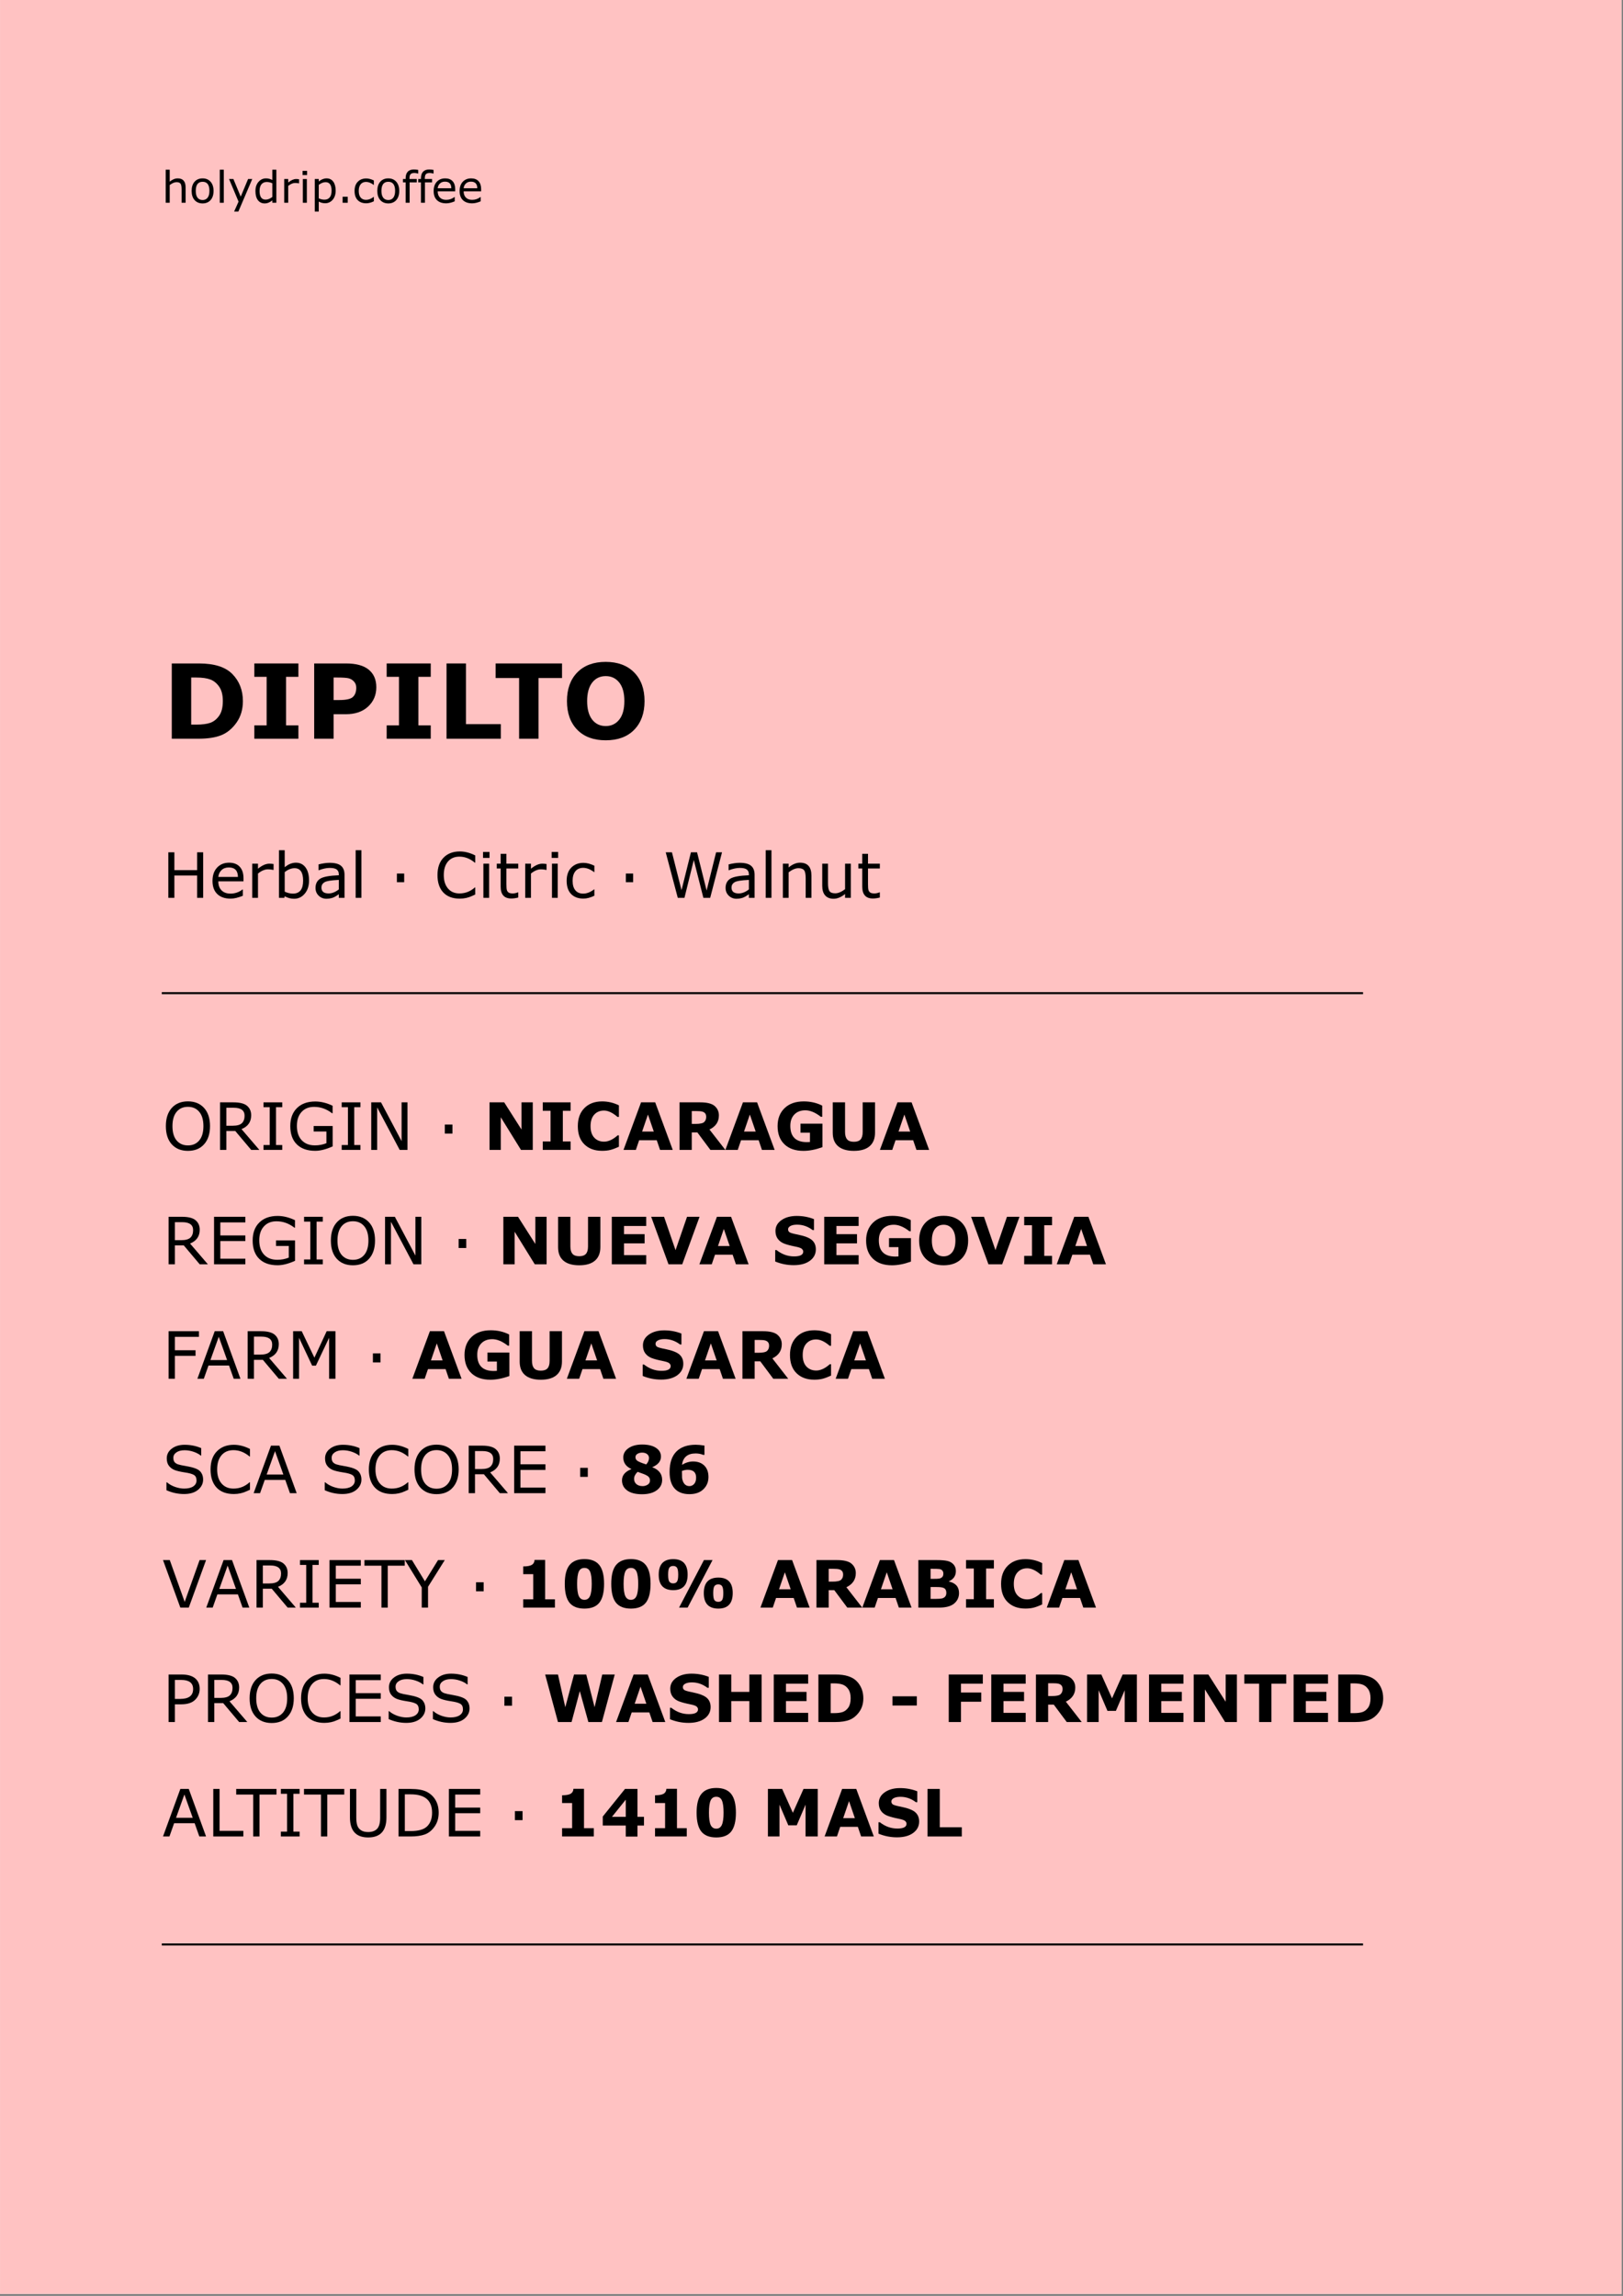<svg version="1.0" preserveAspectRatio="xMidYMid meet" height="1123" viewBox="0 0 595.5 842.25" zoomAndPan="magnify" width="794" xmlns:xlink="http://www.w3.org/1999/xlink" xmlns="http://www.w3.org/2000/svg"><rect x="0" y="0" width="595.5" height="842.25" fill="#808080" stroke="none"/><defs><g></g><clipPath id="fb8183cee5"><path clip-rule="nonzero" d="M 0.016 0 L 594.984 0 L 594.984 841.5 L 0.016 841.5 Z M 0.016 0"></path></clipPath><clipPath id="02627a02ec"><path clip-rule="nonzero" d="M 0.016 0 L 594.984 0 L 594.984 841.5 L 0.016 841.5 Z M 0.016 0"></path></clipPath><clipPath id="a8b6c09f78"><rect height="842" y="0" width="595" x="0"></rect></clipPath></defs><g clip-path="url(#fb8183cee5)"><path fill-rule="nonzero" fill-opacity="1" d="M 0.016 0 L 594.984 0 L 594.984 841.5 L 0.016 841.5 Z M 0.016 0" fill="#ffffff"></path><g transform="matrix(1, 0, 0, 1, -0, 0)"><g clip-path="url(#a8b6c09f78)"><g clip-path="url(#02627a02ec)"><path fill-rule="nonzero" fill-opacity="1" d="M 0.016 0 L 595.211 0 L 595.211 841.816 L 0.016 841.816 Z M 0.016 0" fill="#ffc2c2"></path></g><g fill-opacity="1" fill="#000000"><g transform="translate(59.512, 270.995)"><g><path d="M 3.516 0 L 3.516 -27.609 L 13.531 -27.609 C 19.164 -27.609 23.254 -26.297 25.797 -23.672 C 28.336 -21.055 29.609 -17.758 29.609 -13.781 C 29.609 -10.738 28.828 -8.113 27.266 -5.906 C 25.703 -3.707 23.844 -2.172 21.688 -1.297 C 19.539 -0.43 16.727 0 13.25 0 Z M 10.641 -22.453 L 10.641 -5.172 L 12.438 -5.172 C 14.664 -5.172 16.41 -5.395 17.672 -5.844 C 18.93 -6.301 20.008 -7.164 20.906 -8.438 C 21.801 -9.719 22.25 -11.516 22.25 -13.828 C 22.25 -16.047 21.805 -17.789 20.922 -19.062 C 20.047 -20.344 18.969 -21.227 17.688 -21.719 C 16.406 -22.207 14.656 -22.453 12.438 -22.453 Z M 10.641 -22.453"></path></g></g></g><g fill-opacity="1" fill="#000000"><g transform="translate(91.032, 270.995)"><g><path d="M 18.453 0 L 2.281 0 L 2.281 -4.891 L 6.797 -4.891 L 6.797 -22.703 L 2.281 -22.703 L 2.281 -27.609 L 18.453 -27.609 L 18.453 -22.703 L 13.922 -22.703 L 13.922 -4.891 L 18.453 -4.891 Z M 18.453 0"></path></g></g></g><g fill-opacity="1" fill="#000000"><g transform="translate(111.762, 270.995)"><g><path d="M 10.641 -8.984 L 10.641 0 L 3.516 0 L 3.516 -27.609 L 15.234 -27.609 C 18.91 -27.609 21.676 -26.848 23.531 -25.328 C 25.383 -23.805 26.312 -21.66 26.312 -18.891 C 26.312 -16.023 25.301 -13.656 23.281 -11.781 C 21.27 -9.914 18.535 -8.984 15.078 -8.984 Z M 10.641 -22.453 L 10.641 -14.188 L 12.688 -14.188 C 15.25 -14.188 16.93 -14.566 17.734 -15.328 C 18.547 -16.098 18.953 -17.227 18.953 -18.719 C 18.953 -19.633 18.672 -20.391 18.109 -20.984 C 17.555 -21.586 16.898 -21.984 16.141 -22.172 C 15.379 -22.359 13.953 -22.453 11.859 -22.453 Z M 10.641 -22.453"></path></g></g></g><g fill-opacity="1" fill="#000000"><g transform="translate(139.592, 270.995)"><g><path d="M 18.453 0 L 2.281 0 L 2.281 -4.891 L 6.797 -4.891 L 6.797 -22.703 L 2.281 -22.703 L 2.281 -27.609 L 18.453 -27.609 L 18.453 -22.703 L 13.922 -22.703 L 13.922 -4.891 L 18.453 -4.891 Z M 18.453 0"></path></g></g></g><g fill-opacity="1" fill="#000000"><g transform="translate(160.321, 270.995)"><g><path d="M 23.438 0 L 3.516 0 L 3.516 -27.609 L 10.641 -27.609 L 10.641 -5.344 L 23.438 -5.344 Z M 23.438 0"></path></g></g></g><g fill-opacity="1" fill="#000000"><g transform="translate(181.088, 270.995)"><g><path d="M 25.125 -22.266 L 16.5 -22.266 L 16.5 0 L 9.375 0 L 9.375 -22.266 L 0.766 -22.266 L 0.766 -27.609 L 25.125 -27.609 Z M 25.125 -22.266"></path></g></g></g><g fill-opacity="1" fill="#000000"><g transform="translate(206.118, 270.995)"><g><path d="M 16.125 0.578 C 11.676 0.578 8.191 -0.711 5.672 -3.297 C 3.16 -5.891 1.906 -9.391 1.906 -13.797 C 1.906 -18.223 3.164 -21.727 5.688 -24.312 C 8.207 -26.895 11.688 -28.188 16.125 -28.188 C 20.531 -28.188 24.004 -26.898 26.547 -24.328 C 29.098 -21.754 30.375 -18.242 30.375 -13.797 C 30.375 -9.391 29.113 -5.891 26.594 -3.297 C 24.082 -0.711 20.594 0.578 16.125 0.578 Z M 22.969 -13.812 C 22.969 -16.77 22.344 -19.035 21.094 -20.609 C 19.844 -22.18 18.191 -22.969 16.141 -22.969 C 14.047 -22.969 12.383 -22.172 11.156 -20.578 C 9.926 -18.984 9.312 -16.723 9.312 -13.797 C 9.312 -10.867 9.926 -8.609 11.156 -7.016 C 12.395 -5.43 14.055 -4.641 16.141 -4.641 C 18.16 -4.641 19.801 -5.414 21.062 -6.969 C 22.332 -8.531 22.969 -10.812 22.969 -13.812 Z M 22.969 -13.812"></path></g></g></g><g fill-opacity="1" fill="#000000"><g transform="translate(59.512, 329.365)"><g><path d="M 15.031 0 L 12.812 0 L 12.812 -8.188 L 4.469 -8.188 L 4.469 0 L 2.25 0 L 2.25 -16.703 L 4.469 -16.703 L 4.469 -10.156 L 12.812 -10.156 L 12.812 -16.703 L 15.031 -16.703 Z M 15.031 0"></path></g></g></g><g fill-opacity="1" fill="#000000"><g transform="translate(76.781, 329.365)"><g><path d="M 12.562 -6.047 L 3.328 -6.047 C 3.328 -4.641 3.723 -3.535 4.516 -2.734 C 5.305 -1.941 6.395 -1.547 7.781 -1.547 C 9.414 -1.547 10.891 -2.051 12.203 -3.062 L 12.328 -3.062 L 12.328 -0.766 C 10.629 -0.055 9.125 0.297 7.812 0.297 C 5.727 0.297 4.102 -0.266 2.938 -1.391 C 1.77 -2.523 1.188 -4.125 1.188 -6.188 C 1.188 -8.25 1.742 -9.879 2.859 -11.078 C 3.984 -12.285 5.457 -12.891 7.281 -12.891 C 8.969 -12.891 10.27 -12.391 11.188 -11.391 C 12.102 -10.398 12.562 -9 12.562 -7.188 Z M 10.516 -7.672 C 10.504 -9.984 9.391 -11.141 7.172 -11.141 C 6.055 -11.141 5.16 -10.812 4.484 -10.156 C 3.816 -9.508 3.43 -8.68 3.328 -7.672 Z M 10.516 -7.672"></path></g></g></g><g fill-opacity="1" fill="#000000"><g transform="translate(90.471, 329.365)"><g><path d="M 9.906 -10.234 L 9.781 -10.234 L 9.188 -10.344 C 8.75 -10.414 8.297 -10.453 7.828 -10.453 C 6.672 -10.453 5.457 -9.938 4.188 -8.906 L 4.188 0 L 2.078 0 L 2.078 -12.531 L 4.188 -12.531 L 4.188 -10.688 C 5.695 -11.914 7.086 -12.531 8.359 -12.531 C 8.848 -12.531 9.363 -12.488 9.906 -12.406 Z M 9.906 -10.234"></path></g></g></g><g fill-opacity="1" fill="#000000"><g transform="translate(100.278, 329.365)"><g><path d="M 4.188 -0.578 L 4.047 0 L 2.078 0 L 2.078 -17.469 L 4.188 -17.469 L 4.188 -11.219 C 5.5 -12.332 6.875 -12.891 8.312 -12.891 C 9.789 -12.891 10.957 -12.316 11.812 -11.172 C 12.676 -10.035 13.109 -8.43 13.109 -6.359 C 13.109 -4.367 12.582 -2.754 11.531 -1.516 C 10.488 -0.273 9.188 0.344 7.625 0.344 C 6.414 0.344 5.27 0.035 4.188 -0.578 Z M 4.188 -9.453 L 4.188 -2.266 C 5.219 -1.785 6.219 -1.547 7.188 -1.547 C 9.688 -1.547 10.938 -3.133 10.938 -6.312 C 10.938 -9.352 9.891 -10.875 7.797 -10.875 C 6.617 -10.875 5.414 -10.398 4.188 -9.453 Z M 4.188 -9.453"></path></g></g></g><g fill-opacity="1" fill="#000000"><g transform="translate(114.596, 329.365)"><g><path d="M 11.812 0 L 9.719 0 L 9.719 -1.328 C 8.707 -0.586 7.867 -0.125 7.203 0.062 C 6.535 0.25 5.875 0.344 5.219 0.344 C 4.082 0.344 3.125 -0.031 2.344 -0.781 C 1.562 -1.531 1.172 -2.484 1.172 -3.641 C 1.172 -5.148 1.734 -6.27 2.859 -7 C 3.992 -7.727 6.281 -8.156 9.719 -8.281 L 9.719 -8.609 C 9.719 -9.398 9.469 -9.988 8.969 -10.375 C 8.477 -10.77 7.609 -10.969 6.359 -10.969 C 5.211 -10.969 3.891 -10.688 2.391 -10.125 L 2.281 -10.125 L 2.281 -12.266 C 3.801 -12.648 5.16 -12.844 6.359 -12.844 C 8.297 -12.844 9.688 -12.477 10.531 -11.75 C 11.383 -11.031 11.812 -9.945 11.812 -8.5 Z M 9.719 -3.094 L 9.719 -6.578 C 6.926 -6.453 5.164 -6.16 4.438 -5.703 C 3.707 -5.242 3.344 -4.602 3.344 -3.781 C 3.344 -2.332 4.223 -1.609 5.984 -1.609 C 7.211 -1.609 8.457 -2.102 9.719 -3.094 Z M 9.719 -3.094"></path></g></g></g><g fill-opacity="1" fill="#000000"><g transform="translate(128.397, 329.365)"><g><path d="M 4.203 0 L 2.094 0 L 2.094 -17.469 L 4.203 -17.469 Z M 4.203 0"></path></g></g></g><g fill-opacity="1" fill="#000000"><g transform="translate(134.703, 329.365)"><g></g></g></g><g fill-opacity="1" fill="#000000"><g transform="translate(142.782, 329.365)"><g><path d="M 5.516 -5.734 L 2.844 -5.734 L 2.844 -8.906 L 5.516 -8.906 Z M 5.516 -5.734"></path></g></g></g><g fill-opacity="1" fill="#000000"><g transform="translate(151.142, 329.365)"><g></g></g></g><g fill-opacity="1" fill="#000000"><g transform="translate(159.221, 329.365)"><g><path d="M 15.156 -1.219 C 14.727 -1.031 14.352 -0.859 14.031 -0.703 C 12.625 -0.035 11.102 0.297 9.469 0.297 C 6.863 0.297 4.848 -0.457 3.422 -1.969 C 2.004 -3.488 1.297 -5.613 1.297 -8.344 C 1.297 -11.082 2.035 -13.211 3.516 -14.734 C 5.004 -16.254 6.992 -17.016 9.484 -17.016 C 11.348 -17.016 13.238 -16.523 15.156 -15.547 L 15.156 -12.906 L 14.984 -12.906 C 13.242 -14.375 11.363 -15.109 9.344 -15.109 C 7.551 -15.109 6.145 -14.504 5.125 -13.297 C 4.113 -12.098 3.609 -10.445 3.609 -8.344 C 3.609 -6.27 4.125 -4.629 5.156 -3.422 C 6.188 -2.211 7.586 -1.609 9.359 -1.609 C 11.492 -1.609 13.375 -2.344 15 -3.812 L 15.156 -3.812 Z M 15.156 -1.219"></path></g></g></g><g fill-opacity="1" fill="#000000"><g transform="translate(175.267, 329.365)"><g><path d="M 4.344 -14.641 L 1.969 -14.641 L 1.969 -16.828 L 4.344 -16.828 Z M 4.203 0 L 2.094 0 L 2.094 -12.531 L 4.203 -12.531 Z M 4.203 0"></path></g></g></g><g fill-opacity="1" fill="#000000"><g transform="translate(181.573, 329.365)"><g><path d="M 8.578 -0.109 C 7.629 0.129 6.781 0.25 6.031 0.25 C 3.426 0.25 2.125 -1.195 2.125 -4.094 L 2.125 -10.766 L 0.703 -10.766 L 0.703 -12.531 L 2.125 -12.531 L 2.125 -16.141 L 4.234 -16.141 L 4.234 -12.531 L 8.578 -12.531 L 8.578 -10.766 L 4.234 -10.766 L 4.234 -5.047 C 4.234 -4.004 4.285 -3.285 4.391 -2.891 C 4.504 -2.492 4.719 -2.18 5.031 -1.953 C 5.352 -1.723 5.875 -1.609 6.594 -1.609 C 7.156 -1.609 7.781 -1.742 8.469 -2.016 L 8.578 -2.016 Z M 8.578 -0.109"></path></g></g></g><g fill-opacity="1" fill="#000000"><g transform="translate(190.628, 329.365)"><g><path d="M 9.906 -10.234 L 9.781 -10.234 L 9.188 -10.344 C 8.75 -10.414 8.297 -10.453 7.828 -10.453 C 6.672 -10.453 5.457 -9.938 4.188 -8.906 L 4.188 0 L 2.078 0 L 2.078 -12.531 L 4.188 -12.531 L 4.188 -10.688 C 5.695 -11.914 7.086 -12.531 8.359 -12.531 C 8.848 -12.531 9.363 -12.488 9.906 -12.406 Z M 9.906 -10.234"></path></g></g></g><g fill-opacity="1" fill="#000000"><g transform="translate(200.435, 329.365)"><g><path d="M 4.344 -14.641 L 1.969 -14.641 L 1.969 -16.828 L 4.344 -16.828 Z M 4.203 0 L 2.094 0 L 2.094 -12.531 L 4.203 -12.531 Z M 4.203 0"></path></g></g></g><g fill-opacity="1" fill="#000000"><g transform="translate(206.741, 329.365)"><g><path d="M 11.344 -0.781 C 9.906 -0.07 8.566 0.281 7.328 0.281 C 5.398 0.281 3.891 -0.281 2.797 -1.406 C 1.711 -2.539 1.172 -4.156 1.172 -6.25 C 1.172 -8.312 1.734 -9.922 2.859 -11.078 C 3.992 -12.242 5.484 -12.828 7.328 -12.828 C 8.586 -12.828 9.926 -12.477 11.344 -11.781 L 11.344 -9.438 L 11.234 -9.438 C 9.867 -10.477 8.535 -11 7.234 -11 C 6.004 -11 5.051 -10.582 4.375 -9.75 C 3.695 -8.914 3.359 -7.75 3.359 -6.25 C 3.359 -4.727 3.695 -3.562 4.375 -2.75 C 5.051 -1.945 6.004 -1.547 7.234 -1.547 C 8.566 -1.547 9.898 -2.066 11.234 -3.109 L 11.344 -3.109 Z M 11.344 -0.781"></path></g></g></g><g fill-opacity="1" fill="#000000"><g transform="translate(218.714, 329.365)"><g></g></g></g><g fill-opacity="1" fill="#000000"><g transform="translate(226.793, 329.365)"><g><path d="M 5.516 -5.734 L 2.844 -5.734 L 2.844 -8.906 L 5.516 -8.906 Z M 5.516 -5.734"></path></g></g></g><g fill-opacity="1" fill="#000000"><g transform="translate(235.153, 329.365)"><g></g></g></g><g fill-opacity="1" fill="#000000"><g transform="translate(243.232, 329.365)"><g><path d="M 21.688 -16.703 L 17.344 0 L 14.844 0 L 11.328 -13.875 L 7.906 0 L 5.453 0 L 1.031 -16.703 L 3.312 -16.703 L 6.828 -2.812 L 10.281 -16.703 L 12.531 -16.703 L 16.031 -2.688 L 19.516 -16.703 Z M 21.688 -16.703"></path></g></g></g><g fill-opacity="1" fill="#000000"><g transform="translate(265.056, 329.365)"><g><path d="M 11.812 0 L 9.719 0 L 9.719 -1.328 C 8.707 -0.586 7.867 -0.125 7.203 0.062 C 6.535 0.25 5.875 0.344 5.219 0.344 C 4.082 0.344 3.125 -0.031 2.344 -0.781 C 1.562 -1.531 1.172 -2.484 1.172 -3.641 C 1.172 -5.148 1.734 -6.27 2.859 -7 C 3.992 -7.727 6.281 -8.156 9.719 -8.281 L 9.719 -8.609 C 9.719 -9.398 9.469 -9.988 8.969 -10.375 C 8.477 -10.77 7.609 -10.969 6.359 -10.969 C 5.211 -10.969 3.891 -10.688 2.391 -10.125 L 2.281 -10.125 L 2.281 -12.266 C 3.801 -12.648 5.16 -12.844 6.359 -12.844 C 8.297 -12.844 9.688 -12.477 10.531 -11.75 C 11.383 -11.031 11.812 -9.945 11.812 -8.5 Z M 9.719 -3.094 L 9.719 -6.578 C 6.926 -6.453 5.164 -6.16 4.438 -5.703 C 3.707 -5.242 3.344 -4.602 3.344 -3.781 C 3.344 -2.332 4.223 -1.609 5.984 -1.609 C 7.211 -1.609 8.457 -2.102 9.719 -3.094 Z M 9.719 -3.094"></path></g></g></g><g fill-opacity="1" fill="#000000"><g transform="translate(278.858, 329.365)"><g><path d="M 4.203 0 L 2.094 0 L 2.094 -17.469 L 4.203 -17.469 Z M 4.203 0"></path></g></g></g><g fill-opacity="1" fill="#000000"><g transform="translate(285.164, 329.365)"><g><path d="M 12.562 0 L 10.453 0 L 10.453 -7.141 C 10.453 -8.648 10.254 -9.648 9.859 -10.141 C 9.461 -10.629 8.773 -10.875 7.797 -10.875 C 6.723 -10.875 5.52 -10.367 4.188 -9.359 L 4.188 0 L 2.078 0 L 2.078 -12.531 L 4.188 -12.531 L 4.188 -11.141 C 5.582 -12.305 6.984 -12.891 8.391 -12.891 C 11.172 -12.891 12.562 -11.305 12.562 -8.141 Z M 12.562 0"></path></g></g></g><g fill-opacity="1" fill="#000000"><g transform="translate(299.706, 329.365)"><g><path d="M 12.469 0 L 10.359 0 L 10.359 -1.391 C 8.91 -0.234 7.508 0.344 6.156 0.344 C 4.82 0.344 3.789 -0.062 3.062 -0.875 C 2.344 -1.688 1.984 -2.863 1.984 -4.406 L 1.984 -12.531 L 4.094 -12.531 L 4.094 -5.391 C 4.094 -3.984 4.27 -3.008 4.625 -2.469 C 4.988 -1.926 5.695 -1.656 6.75 -1.656 C 7.812 -1.656 9.016 -2.16 10.359 -3.172 L 10.359 -12.531 L 12.469 -12.531 Z M 12.469 0"></path></g></g></g><g fill-opacity="1" fill="#000000"><g transform="translate(314.249, 329.365)"><g><path d="M 8.578 -0.109 C 7.629 0.129 6.781 0.25 6.031 0.25 C 3.426 0.25 2.125 -1.195 2.125 -4.094 L 2.125 -10.766 L 0.703 -10.766 L 0.703 -12.531 L 2.125 -12.531 L 2.125 -16.141 L 4.234 -16.141 L 4.234 -12.531 L 8.578 -12.531 L 8.578 -10.766 L 4.234 -10.766 L 4.234 -5.047 C 4.234 -4.004 4.285 -3.285 4.391 -2.891 C 4.504 -2.492 4.719 -2.18 5.031 -1.953 C 5.352 -1.723 5.875 -1.609 6.594 -1.609 C 7.156 -1.609 7.781 -1.742 8.469 -2.016 L 8.578 -2.016 Z M 8.578 -0.109"></path></g></g></g><path stroke-miterlimit="4" stroke-opacity="1" stroke-width="1" stroke="#000000" d="M 0.002 0.498 L 587.658 0.498" stroke-linejoin="miter" fill="none" transform="matrix(0.75, 0, 0, 0.75, 59.366, 363.959)" stroke-linecap="butt"></path><path stroke-miterlimit="4" stroke-opacity="1" stroke-width="1" stroke="#000000" d="M 0.002 0.502 L 587.658 0.502" stroke-linejoin="miter" fill="none" transform="matrix(0.75, 0, 0, 0.75, 59.366, 712.944)" stroke-linecap="butt"></path><g fill-opacity="1" fill="#000000"><g transform="translate(59.366, 74.389)"><g><path d="M 8.734 0 L 7.266 0 L 7.266 -4.969 C 7.266 -6.02 7.125 -6.711 6.844 -7.047 C 6.57 -7.391 6.098 -7.562 5.422 -7.562 C 4.672 -7.562 3.832 -7.211 2.906 -6.516 L 2.906 0 L 1.438 0 L 1.438 -12.141 L 2.906 -12.141 L 2.906 -7.75 C 3.883 -8.551 4.863 -8.953 5.844 -8.953 C 7.77 -8.953 8.734 -7.852 8.734 -5.656 Z M 8.734 0"></path></g></g></g><g fill-opacity="1" fill="#000000"><g transform="translate(69.483, 74.389)"><g><path d="M 4.859 0.234 C 3.629 0.234 2.648 -0.172 1.922 -0.984 C 1.191 -1.797 0.828 -2.922 0.828 -4.359 C 0.828 -5.785 1.188 -6.906 1.906 -7.719 C 2.633 -8.539 3.617 -8.953 4.859 -8.953 C 6.078 -8.953 7.051 -8.539 7.781 -7.719 C 8.508 -6.895 8.875 -5.773 8.875 -4.359 C 8.875 -2.93 8.508 -1.805 7.781 -0.984 C 7.051 -0.172 6.078 0.234 4.859 0.234 Z M 4.859 -7.703 C 3.18 -7.703 2.344 -6.586 2.344 -4.359 C 2.344 -3.254 2.562 -2.422 3 -1.859 C 3.438 -1.297 4.055 -1.016 4.859 -1.016 C 5.641 -1.016 6.25 -1.297 6.688 -1.859 C 7.133 -2.422 7.359 -3.254 7.359 -4.359 C 7.359 -6.586 6.523 -7.703 4.859 -7.703 Z M 4.859 -7.703"></path></g></g></g><g fill-opacity="1" fill="#000000"><g transform="translate(79.187, 74.389)"><g><path d="M 2.922 0 L 1.453 0 L 1.453 -12.141 L 2.922 -12.141 Z M 2.922 0"></path></g></g></g><g fill-opacity="1" fill="#000000"><g transform="translate(83.574, 74.389)"><g><path d="M 8.984 -8.719 L 3.891 3.219 L 2.328 3.219 L 3.953 -0.422 L 0.469 -8.719 L 2.062 -8.719 L 4.75 -2.25 L 7.453 -8.719 Z M 8.984 -8.719"></path></g></g></g><g fill-opacity="1" fill="#000000"><g transform="translate(92.879, 74.389)"><g><path d="M 8.516 0 L 7.047 0 L 7.047 -0.906 C 6.16 -0.145 5.223 0.234 4.234 0.234 C 3.191 0.234 2.363 -0.16 1.75 -0.953 C 1.145 -1.754 0.844 -2.867 0.844 -4.297 C 0.844 -5.703 1.219 -6.828 1.969 -7.672 C 2.719 -8.523 3.633 -8.953 4.719 -8.953 C 5.531 -8.953 6.305 -8.754 7.047 -8.359 L 7.047 -12.141 L 8.516 -12.141 Z M 7.047 -2.141 L 7.047 -7.156 C 6.367 -7.469 5.676 -7.625 4.969 -7.625 C 4.156 -7.625 3.516 -7.336 3.047 -6.766 C 2.586 -6.203 2.359 -5.391 2.359 -4.328 C 2.359 -2.211 3.102 -1.156 4.594 -1.156 C 5.383 -1.156 6.203 -1.484 7.047 -2.141 Z M 7.047 -2.141"></path></g></g></g><g fill-opacity="1" fill="#000000"><g transform="translate(102.841, 74.389)"><g><path d="M 6.891 -7.125 L 6.812 -7.125 L 6.391 -7.203 C 6.086 -7.242 5.77 -7.266 5.438 -7.266 C 4.633 -7.266 3.789 -6.906 2.906 -6.188 L 2.906 0 L 1.438 0 L 1.438 -8.719 L 2.906 -8.719 L 2.906 -7.438 C 3.957 -8.289 4.926 -8.719 5.812 -8.719 C 6.156 -8.719 6.516 -8.688 6.891 -8.625 Z M 6.891 -7.125"></path></g></g></g><g fill-opacity="1" fill="#000000"><g transform="translate(109.664, 74.389)"><g><path d="M 3.016 -10.172 L 1.359 -10.172 L 1.359 -11.703 L 3.016 -11.703 Z M 2.922 0 L 1.453 0 L 1.453 -8.719 L 2.922 -8.719 Z M 2.922 0"></path></g></g></g><g fill-opacity="1" fill="#000000"><g transform="translate(114.051, 74.389)"><g><path d="M 2.906 -0.438 L 2.906 3.219 L 1.438 3.219 L 1.438 -8.719 L 2.906 -8.719 L 2.906 -7.812 C 3.832 -8.57 4.789 -8.953 5.781 -8.953 C 6.82 -8.953 7.633 -8.555 8.219 -7.766 C 8.812 -6.973 9.109 -5.875 9.109 -4.469 C 9.109 -3.062 8.738 -1.938 8 -1.094 C 7.258 -0.25 6.348 0.172 5.266 0.172 C 4.422 0.172 3.633 -0.031 2.906 -0.438 Z M 2.906 -6.578 L 2.906 -1.625 C 3.602 -1.301 4.301 -1.141 5 -1.141 C 5.82 -1.141 6.461 -1.414 6.922 -1.969 C 7.379 -2.52 7.609 -3.336 7.609 -4.422 C 7.609 -6.516 6.875 -7.562 5.406 -7.562 C 4.625 -7.562 3.789 -7.234 2.906 -6.578 Z M 2.906 -6.578"></path></g></g></g><g fill-opacity="1" fill="#000000"><g transform="translate(123.739, 74.389)"><g><path d="M 3.844 0 L 1.969 0 L 1.969 -2.219 L 3.844 -2.219 Z M 3.844 0"></path></g></g></g><g fill-opacity="1" fill="#000000"><g transform="translate(129.281, 74.389)"><g><path d="M 7.891 -0.547 C 6.891 -0.055 5.957 0.188 5.094 0.188 C 3.758 0.188 2.711 -0.203 1.953 -0.984 C 1.191 -1.766 0.812 -2.883 0.812 -4.344 C 0.812 -5.781 1.203 -6.898 1.984 -7.703 C 2.773 -8.516 3.812 -8.922 5.094 -8.922 C 5.969 -8.922 6.898 -8.676 7.891 -8.188 L 7.891 -6.562 L 7.812 -6.562 C 6.863 -7.289 5.938 -7.656 5.031 -7.656 C 4.176 -7.656 3.516 -7.363 3.047 -6.781 C 2.578 -6.207 2.344 -5.395 2.344 -4.344 C 2.344 -3.289 2.578 -2.484 3.047 -1.922 C 3.516 -1.359 4.176 -1.078 5.031 -1.078 C 5.957 -1.078 6.883 -1.438 7.812 -2.156 L 7.891 -2.156 Z M 7.891 -0.547"></path></g></g></g><g fill-opacity="1" fill="#000000"><g transform="translate(137.611, 74.389)"><g><path d="M 4.859 0.234 C 3.629 0.234 2.648 -0.172 1.922 -0.984 C 1.191 -1.797 0.828 -2.922 0.828 -4.359 C 0.828 -5.785 1.188 -6.906 1.906 -7.719 C 2.633 -8.539 3.617 -8.953 4.859 -8.953 C 6.078 -8.953 7.051 -8.539 7.781 -7.719 C 8.508 -6.895 8.875 -5.773 8.875 -4.359 C 8.875 -2.93 8.508 -1.805 7.781 -0.984 C 7.051 -0.172 6.078 0.234 4.859 0.234 Z M 4.859 -7.703 C 3.18 -7.703 2.344 -6.586 2.344 -4.359 C 2.344 -3.254 2.562 -2.422 3 -1.859 C 3.438 -1.297 4.055 -1.016 4.859 -1.016 C 5.641 -1.016 6.25 -1.297 6.688 -1.859 C 7.133 -2.422 7.359 -3.254 7.359 -4.359 C 7.359 -6.586 6.523 -7.703 4.859 -7.703 Z M 4.859 -7.703"></path></g></g></g><g fill-opacity="1" fill="#000000"><g transform="translate(147.315, 74.389)"><g><path d="M 6.141 -10.719 L 6.062 -10.719 L 5.609 -10.828 C 5.266 -10.898 4.973 -10.938 4.734 -10.938 C 4.117 -10.938 3.664 -10.801 3.375 -10.531 C 3.082 -10.258 2.938 -9.754 2.938 -9.016 L 2.938 -8.719 L 5.594 -8.719 L 5.594 -7.484 L 2.984 -7.484 L 2.984 0 L 1.516 0 L 1.516 -7.484 L 0.531 -7.484 L 0.531 -8.719 L 1.516 -8.719 L 1.516 -9 C 1.516 -10.039 1.77 -10.836 2.281 -11.391 C 2.801 -11.941 3.551 -12.219 4.531 -12.219 C 5.051 -12.219 5.586 -12.164 6.141 -12.062 Z M 6.141 -10.719"></path></g></g></g><g fill-opacity="1" fill="#000000"><g transform="translate(152.935, 74.389)"><g><path d="M 6.141 -10.719 L 6.062 -10.719 L 5.609 -10.828 C 5.266 -10.898 4.973 -10.938 4.734 -10.938 C 4.117 -10.938 3.664 -10.801 3.375 -10.531 C 3.082 -10.258 2.938 -9.754 2.938 -9.016 L 2.938 -8.719 L 5.594 -8.719 L 5.594 -7.484 L 2.984 -7.484 L 2.984 0 L 1.516 0 L 1.516 -7.484 L 0.531 -7.484 L 0.531 -8.719 L 1.516 -8.719 L 1.516 -9 C 1.516 -10.039 1.77 -10.836 2.281 -11.391 C 2.801 -11.941 3.551 -12.219 4.531 -12.219 C 5.051 -12.219 5.586 -12.164 6.141 -12.062 Z M 6.141 -10.719"></path></g></g></g><g fill-opacity="1" fill="#000000"><g transform="translate(158.283, 74.389)"><g><path d="M 8.734 -4.203 L 2.312 -4.203 C 2.312 -3.223 2.586 -2.457 3.141 -1.906 C 3.691 -1.352 4.453 -1.078 5.422 -1.078 C 6.555 -1.078 7.578 -1.426 8.484 -2.125 L 8.562 -2.125 L 8.562 -0.531 C 7.395 -0.039 6.352 0.203 5.438 0.203 C 3.977 0.203 2.844 -0.188 2.031 -0.969 C 1.227 -1.75 0.828 -2.863 0.828 -4.312 C 0.828 -5.738 1.211 -6.867 1.984 -7.703 C 2.766 -8.535 3.789 -8.953 5.062 -8.953 C 6.238 -8.953 7.145 -8.609 7.781 -7.922 C 8.414 -7.234 8.734 -6.258 8.734 -5 Z M 7.312 -5.328 C 7.301 -6.941 6.523 -7.75 4.984 -7.75 C 4.211 -7.75 3.594 -7.52 3.125 -7.062 C 2.656 -6.613 2.383 -6.035 2.312 -5.328 Z M 7.312 -5.328"></path></g></g></g><g fill-opacity="1" fill="#000000"><g transform="translate(167.807, 74.389)"><g><path d="M 8.734 -4.203 L 2.312 -4.203 C 2.312 -3.223 2.586 -2.457 3.141 -1.906 C 3.691 -1.352 4.453 -1.078 5.422 -1.078 C 6.555 -1.078 7.578 -1.426 8.484 -2.125 L 8.562 -2.125 L 8.562 -0.531 C 7.395 -0.039 6.352 0.203 5.438 0.203 C 3.977 0.203 2.844 -0.188 2.031 -0.969 C 1.227 -1.75 0.828 -2.863 0.828 -4.312 C 0.828 -5.738 1.211 -6.867 1.984 -7.703 C 2.766 -8.535 3.789 -8.953 5.062 -8.953 C 6.238 -8.953 7.145 -8.609 7.781 -7.922 C 8.414 -7.234 8.734 -6.258 8.734 -5 Z M 7.312 -5.328 C 7.301 -6.941 6.523 -7.75 4.984 -7.75 C 4.211 -7.75 3.594 -7.52 3.125 -7.062 C 2.656 -6.613 2.383 -6.035 2.312 -5.328 Z M 7.312 -5.328"></path></g></g></g><g fill-opacity="1" fill="#000000"><g transform="translate(59.512, 421.829)"><g><path d="M 17.547 -8.719 C 17.547 -5.914 16.828 -3.703 15.391 -2.078 C 13.961 -0.453 11.977 0.359 9.438 0.359 C 6.945 0.359 4.973 -0.438 3.516 -2.031 C 2.066 -3.625 1.344 -5.852 1.344 -8.719 C 1.344 -11.562 2.066 -13.785 3.516 -15.391 C 4.961 -16.992 6.938 -17.797 9.438 -17.797 C 11.926 -17.797 13.898 -16.992 15.359 -15.391 C 16.816 -13.797 17.547 -11.57 17.547 -8.719 Z M 9.453 -15.797 C 7.68 -15.797 6.289 -15.18 5.281 -13.953 C 4.27 -12.734 3.766 -10.988 3.766 -8.719 C 3.766 -6.426 4.273 -4.672 5.297 -3.453 C 6.328 -2.242 7.711 -1.641 9.453 -1.641 C 11.191 -1.641 12.57 -2.25 13.594 -3.469 C 14.613 -4.688 15.125 -6.438 15.125 -8.719 C 15.125 -10.988 14.613 -12.734 13.594 -13.953 C 12.57 -15.18 11.191 -15.797 9.453 -15.797 Z M 9.453 -15.797"></path></g></g><g transform="translate(78.393, 421.829)"><g><path d="M 16.766 0 L 13.766 0 L 7.922 -6.938 L 4.656 -6.938 L 4.656 0 L 2.344 0 L 2.344 -17.438 L 7.219 -17.438 C 9.594 -17.438 11.273 -17.008 12.266 -16.156 C 13.266 -15.301 13.766 -14.145 13.766 -12.688 C 13.766 -10.258 12.582 -8.57 10.219 -7.625 Z M 4.656 -15.453 L 4.656 -8.859 L 7 -8.859 C 8.582 -8.859 9.703 -9.172 10.359 -9.797 C 11.016 -10.43 11.344 -11.344 11.344 -12.531 C 11.344 -14.477 10.023 -15.453 7.391 -15.453 Z M 4.656 -15.453"></path></g></g><g transform="translate(95.072, 421.829)"><g><path d="M 8.484 0 L 1.609 0 L 1.609 -1.781 L 3.891 -1.781 L 3.891 -15.656 L 1.609 -15.656 L 1.609 -17.438 L 8.484 -17.438 L 8.484 -15.656 L 6.203 -15.656 L 6.203 -1.781 L 8.484 -1.781 Z M 8.484 0"></path></g></g><g transform="translate(105.168, 421.829)"><g><path d="M 16.891 -1.281 C 14.473 -0.195 12.344 0.344 10.5 0.344 C 7.602 0.344 5.352 -0.441 3.75 -2.016 C 2.145 -3.586 1.344 -5.828 1.344 -8.734 C 1.344 -11.523 2.156 -13.723 3.781 -15.328 C 5.414 -16.941 7.656 -17.75 10.5 -17.75 C 12.582 -17.75 14.707 -17.227 16.875 -16.188 L 16.875 -13.438 L 16.672 -13.438 C 14.66 -15 12.469 -15.781 10.094 -15.781 C 8.145 -15.781 6.602 -15.156 5.469 -13.906 C 4.332 -12.656 3.766 -10.957 3.766 -8.812 C 3.766 -6.562 4.352 -4.805 5.531 -3.547 C 6.707 -2.285 8.328 -1.656 10.391 -1.656 C 11.891 -1.656 13.289 -1.922 14.594 -2.453 L 14.594 -6.734 L 9.922 -6.734 L 9.922 -8.766 L 16.891 -8.766 Z M 16.891 -1.281"></path></g></g><g transform="translate(123.768, 421.829)"><g><path d="M 8.484 0 L 1.609 0 L 1.609 -1.781 L 3.891 -1.781 L 3.891 -15.656 L 1.609 -15.656 L 1.609 -17.438 L 8.484 -17.438 L 8.484 -15.656 L 6.203 -15.656 L 6.203 -1.781 L 8.484 -1.781 Z M 8.484 0"></path></g></g><g transform="translate(133.865, 421.829)"><g><path d="M 15.641 0 L 12.781 0 L 4.516 -15.594 L 4.516 0 L 2.344 0 L 2.344 -17.438 L 5.938 -17.438 L 13.484 -3.203 L 13.484 -17.438 L 15.641 -17.438 Z M 15.641 0"></path></g></g><g transform="translate(151.809, 421.829)"><g></g></g><g transform="translate(160.242, 421.829)"><g><path d="M 5.766 -5.984 L 2.969 -5.984 L 2.969 -9.297 L 5.766 -9.297 Z M 5.766 -5.984"></path></g></g><g transform="translate(168.968, 421.829)"><g></g></g></g><g fill-opacity="1" fill="#000000"><g transform="translate(177.401, 421.829)"><g><path d="M 18.078 0 L 13.75 0 L 6.344 -11.969 L 6.344 0 L 2.219 0 L 2.219 -17.438 L 7.594 -17.438 L 13.953 -7.453 L 13.953 -17.438 L 18.078 -17.438 Z M 18.078 0"></path></g></g><g transform="translate(197.711, 421.829)"><g><path d="M 11.656 0 L 1.438 0 L 1.438 -3.094 L 4.297 -3.094 L 4.297 -14.344 L 1.438 -14.344 L 1.438 -17.438 L 11.656 -17.438 L 11.656 -14.344 L 8.797 -14.344 L 8.797 -3.094 L 11.656 -3.094 Z M 11.656 0"></path></g></g><g transform="translate(210.806, 421.829)"><g><path d="M 16.281 -16.328 L 16.281 -12.094 L 15.766 -12.094 C 13.973 -13.645 12.32 -14.422 10.812 -14.422 C 9.332 -14.422 8.141 -13.926 7.234 -12.938 C 6.328 -11.945 5.875 -10.531 5.875 -8.688 C 5.875 -6.852 6.332 -5.445 7.25 -4.469 C 8.164 -3.5 9.359 -3.016 10.828 -3.016 C 12.422 -3.016 14.082 -3.785 15.812 -5.328 L 16.281 -5.328 L 16.281 -1.156 C 15.102 -0.613 14.078 -0.227 13.203 0 C 12.336 0.227 11.305 0.344 10.109 0.344 C 7.398 0.344 5.238 -0.441 3.625 -2.016 C 2.008 -3.586 1.203 -5.816 1.203 -8.703 C 1.203 -11.504 2.008 -13.719 3.625 -15.344 C 5.238 -16.969 7.406 -17.781 10.125 -17.781 C 12.301 -17.781 14.352 -17.297 16.281 -16.328 Z M 16.281 -16.328"></path></g></g></g><g fill-opacity="1" fill="#000000"><g transform="translate(228.492, 421.829)"><g><path d="M 18.344 0 L 13.688 0 L 12.484 -3.531 L 6.016 -3.531 L 4.812 0 L 0.281 0 L 6.719 -17.438 L 11.906 -17.438 Z M 11.391 -6.719 L 9.25 -12.969 L 7.109 -6.719 Z M 11.391 -6.719"></path></g></g><g transform="translate(247.115, 421.829)"><g><path d="M 19.016 0 L 13.531 0 L 8.766 -6.391 L 6.703 -6.391 L 6.703 0 L 2.219 0 L 2.219 -17.438 L 9.766 -17.438 C 12.316 -17.438 14.102 -16.984 15.125 -16.078 C 16.145 -15.18 16.656 -14.035 16.656 -12.641 C 16.656 -10.305 15.504 -8.582 13.203 -7.469 Z M 6.703 -14.234 L 6.703 -9.531 L 8.078 -9.531 C 9.723 -9.531 10.785 -9.758 11.266 -10.219 C 11.754 -10.688 12 -11.312 12 -12.094 C 12 -12.664 11.867 -13.102 11.609 -13.406 C 11.348 -13.719 10.992 -13.93 10.547 -14.047 C 10.098 -14.172 9.359 -14.234 8.328 -14.234 Z M 6.703 -14.234"></path></g></g><g transform="translate(265.879, 421.829)"><g><path d="M 18.344 0 L 13.688 0 L 12.484 -3.531 L 6.016 -3.531 L 4.812 0 L 0.281 0 L 6.719 -17.438 L 11.906 -17.438 Z M 11.391 -6.719 L 9.25 -12.969 L 7.109 -6.719 Z M 11.391 -6.719"></path></g></g></g><g fill-opacity="1" fill="#000000"><g transform="translate(284.104, 421.829)"><g><path d="M 17.656 -1 C 15.164 -0.094 12.844 0.359 10.688 0.359 C 7.719 0.359 5.395 -0.441 3.719 -2.047 C 2.039 -3.66 1.203 -5.891 1.203 -8.734 C 1.203 -11.453 2.051 -13.641 3.75 -15.297 C 5.457 -16.953 7.816 -17.781 10.828 -17.781 C 13.285 -17.781 15.535 -17.266 17.578 -16.234 L 17.578 -12.141 L 17.078 -12.141 C 15.055 -13.723 13.16 -14.516 11.391 -14.516 C 9.68 -14.516 8.332 -14 7.344 -12.969 C 6.363 -11.945 5.875 -10.562 5.875 -8.812 C 5.875 -4.832 7.898 -2.844 11.953 -2.844 C 12.359 -2.844 12.734 -2.859 13.078 -2.891 L 13.078 -6.312 L 9.609 -6.312 L 9.609 -9.609 L 17.656 -9.609 Z M 17.656 -1"></path></g></g><g transform="translate(303.559, 421.829)"><g><path d="M 17.5 -6.312 C 17.5 -4.156 16.844 -2.504 15.531 -1.359 C 14.219 -0.211 12.285 0.359 9.734 0.359 C 7.223 0.359 5.301 -0.203 3.969 -1.328 C 2.645 -2.453 1.984 -4.109 1.984 -6.297 L 1.984 -17.438 L 6.5 -17.438 L 6.5 -6.562 C 6.5 -5.352 6.75 -4.453 7.25 -3.859 C 7.758 -3.266 8.586 -2.969 9.734 -2.969 C 10.859 -2.969 11.676 -3.25 12.188 -3.812 C 12.707 -4.383 12.969 -5.301 12.969 -6.562 L 12.969 -17.438 L 17.5 -17.438 Z M 17.5 -6.312"></path></g></g></g><g fill-opacity="1" fill="#000000"><g transform="translate(322.569, 421.829)"><g><path d="M 18.344 0 L 13.688 0 L 12.484 -3.531 L 6.016 -3.531 L 4.812 0 L 0.281 0 L 6.719 -17.438 L 11.906 -17.438 Z M 11.391 -6.719 L 9.25 -12.969 L 7.109 -6.719 Z M 11.391 -6.719"></path></g></g></g><g fill-opacity="1" fill="#000000"><g transform="translate(59.512, 463.808)"><g><path d="M 16.766 0 L 13.766 0 L 7.922 -6.938 L 4.656 -6.938 L 4.656 0 L 2.344 0 L 2.344 -17.438 L 7.219 -17.438 C 9.594 -17.438 11.273 -17.008 12.266 -16.156 C 13.266 -15.301 13.766 -14.145 13.766 -12.688 C 13.766 -10.258 12.582 -8.57 10.219 -7.625 Z M 4.656 -15.453 L 4.656 -8.859 L 7 -8.859 C 8.582 -8.859 9.703 -9.172 10.359 -9.797 C 11.016 -10.43 11.344 -11.344 11.344 -12.531 C 11.344 -14.477 10.023 -15.453 7.391 -15.453 Z M 4.656 -15.453"></path></g></g><g transform="translate(76.191, 463.808)"><g><path d="M 13.828 0 L 2.344 0 L 2.344 -17.438 L 13.828 -17.438 L 13.828 -15.375 L 4.656 -15.375 L 4.656 -10.594 L 13.828 -10.594 L 13.828 -8.531 L 4.656 -8.531 L 4.656 -2.062 L 13.828 -2.062 Z M 13.828 0"></path></g></g><g transform="translate(91.359, 463.808)"><g><path d="M 16.891 -1.281 C 14.473 -0.195 12.344 0.344 10.5 0.344 C 7.602 0.344 5.352 -0.441 3.75 -2.016 C 2.145 -3.586 1.344 -5.828 1.344 -8.734 C 1.344 -11.523 2.156 -13.723 3.781 -15.328 C 5.414 -16.941 7.656 -17.75 10.5 -17.75 C 12.582 -17.75 14.707 -17.227 16.875 -16.188 L 16.875 -13.438 L 16.672 -13.438 C 14.66 -15 12.469 -15.781 10.094 -15.781 C 8.145 -15.781 6.602 -15.156 5.469 -13.906 C 4.332 -12.656 3.766 -10.957 3.766 -8.812 C 3.766 -6.562 4.352 -4.805 5.531 -3.547 C 6.707 -2.285 8.328 -1.656 10.391 -1.656 C 11.891 -1.656 13.289 -1.922 14.594 -2.453 L 14.594 -6.734 L 9.922 -6.734 L 9.922 -8.766 L 16.891 -8.766 Z M 16.891 -1.281"></path></g></g><g transform="translate(109.959, 463.808)"><g><path d="M 8.484 0 L 1.609 0 L 1.609 -1.781 L 3.891 -1.781 L 3.891 -15.656 L 1.609 -15.656 L 1.609 -17.438 L 8.484 -17.438 L 8.484 -15.656 L 6.203 -15.656 L 6.203 -1.781 L 8.484 -1.781 Z M 8.484 0"></path></g></g><g transform="translate(120.055, 463.808)"><g><path d="M 17.547 -8.719 C 17.547 -5.914 16.828 -3.703 15.391 -2.078 C 13.961 -0.453 11.977 0.359 9.438 0.359 C 6.945 0.359 4.973 -0.438 3.516 -2.031 C 2.066 -3.625 1.344 -5.852 1.344 -8.719 C 1.344 -11.562 2.066 -13.785 3.516 -15.391 C 4.961 -16.992 6.938 -17.797 9.438 -17.797 C 11.926 -17.797 13.898 -16.992 15.359 -15.391 C 16.816 -13.797 17.547 -11.57 17.547 -8.719 Z M 9.453 -15.797 C 7.68 -15.797 6.289 -15.18 5.281 -13.953 C 4.27 -12.734 3.766 -10.988 3.766 -8.719 C 3.766 -6.426 4.273 -4.672 5.297 -3.453 C 6.328 -2.242 7.711 -1.641 9.453 -1.641 C 11.191 -1.641 12.57 -2.25 13.594 -3.469 C 14.613 -4.688 15.125 -6.438 15.125 -8.719 C 15.125 -10.988 14.613 -12.734 13.594 -13.953 C 12.57 -15.18 11.191 -15.797 9.453 -15.797 Z M 9.453 -15.797"></path></g></g><g transform="translate(138.936, 463.808)"><g><path d="M 15.641 0 L 12.781 0 L 4.516 -15.594 L 4.516 0 L 2.344 0 L 2.344 -17.438 L 5.938 -17.438 L 13.484 -3.203 L 13.484 -17.438 L 15.641 -17.438 Z M 15.641 0"></path></g></g><g transform="translate(156.88, 463.808)"><g></g></g><g transform="translate(165.313, 463.808)"><g><path d="M 5.766 -5.984 L 2.969 -5.984 L 2.969 -9.297 L 5.766 -9.297 Z M 5.766 -5.984"></path></g></g><g transform="translate(174.039, 463.808)"><g></g></g></g><g fill-opacity="1" fill="#000000"><g transform="translate(182.472, 463.808)"><g><path d="M 18.078 0 L 13.75 0 L 6.344 -11.969 L 6.344 0 L 2.219 0 L 2.219 -17.438 L 7.594 -17.438 L 13.953 -7.453 L 13.953 -17.438 L 18.078 -17.438 Z M 18.078 0"></path></g></g><g transform="translate(202.782, 463.808)"><g><path d="M 17.5 -6.312 C 17.5 -4.156 16.844 -2.504 15.531 -1.359 C 14.219 -0.211 12.285 0.359 9.734 0.359 C 7.223 0.359 5.301 -0.203 3.969 -1.328 C 2.645 -2.453 1.984 -4.109 1.984 -6.297 L 1.984 -17.438 L 6.5 -17.438 L 6.5 -6.562 C 6.5 -5.352 6.75 -4.453 7.25 -3.859 C 7.758 -3.266 8.586 -2.969 9.734 -2.969 C 10.859 -2.969 11.676 -3.25 12.188 -3.812 C 12.707 -4.383 12.969 -5.301 12.969 -6.562 L 12.969 -17.438 L 17.5 -17.438 Z M 17.5 -6.312"></path></g></g><g transform="translate(222.261, 463.808)"><g><path d="M 14.844 0 L 2.219 0 L 2.219 -17.438 L 14.844 -17.438 L 14.844 -14.062 L 6.703 -14.062 L 6.703 -11.062 L 14.25 -11.062 L 14.25 -7.688 L 6.703 -7.688 L 6.703 -3.375 L 14.844 -3.375 Z M 14.844 0"></path></g></g><g transform="translate(238.647, 463.808)"><g><path d="M 18.031 -17.438 L 11.672 0 L 6.641 0 L 0.281 -17.438 L 5 -17.438 L 9.219 -5.188 L 13.438 -17.438 Z M 18.031 -17.438"></path></g></g></g><g fill-opacity="1" fill="#000000"><g transform="translate(256.333, 463.808)"><g><path d="M 18.344 0 L 13.688 0 L 12.484 -3.531 L 6.016 -3.531 L 4.812 0 L 0.281 0 L 6.719 -17.438 L 11.906 -17.438 Z M 11.391 -6.719 L 9.25 -12.969 L 7.109 -6.719 Z M 11.391 -6.719"></path></g></g><g transform="translate(274.956, 463.808)"><g></g></g><g transform="translate(283.155, 463.808)"><g><path d="M 1.281 -1.031 L 1.281 -5.219 L 1.766 -5.219 C 3.723 -3.676 5.867 -2.906 8.203 -2.906 C 10.441 -2.906 11.562 -3.492 11.562 -4.672 C 11.562 -5.004 11.406 -5.328 11.094 -5.641 C 10.789 -5.961 9.969 -6.254 8.625 -6.516 C 6.906 -6.859 5.555 -7.219 4.578 -7.594 C 3.609 -7.969 2.832 -8.539 2.25 -9.312 C 1.664 -10.094 1.375 -11.066 1.375 -12.234 C 1.375 -13.859 2.102 -15.18 3.562 -16.203 C 5.031 -17.234 6.906 -17.75 9.188 -17.75 C 11.414 -17.75 13.52 -17.359 15.5 -16.578 L 15.5 -12.562 L 15.016 -12.562 C 13.285 -13.883 11.383 -14.547 9.312 -14.547 C 8.281 -14.547 7.469 -14.383 6.875 -14.062 C 6.289 -13.75 6 -13.336 6 -12.828 C 6 -12.367 6.18 -12.008 6.547 -11.75 C 6.91 -11.5 7.883 -11.223 9.469 -10.922 C 12.07 -10.398 13.844 -9.719 14.781 -8.875 C 15.719 -8.039 16.188 -6.91 16.188 -5.484 C 16.188 -3.766 15.457 -2.367 14 -1.297 C 12.539 -0.223 10.562 0.312 8.062 0.312 C 5.707 0.312 3.445 -0.133 1.281 -1.031 Z M 1.281 -1.031"></path></g></g><g transform="translate(300.197, 463.808)"><g><path d="M 14.844 0 L 2.219 0 L 2.219 -17.438 L 14.844 -17.438 L 14.844 -14.062 L 6.703 -14.062 L 6.703 -11.062 L 14.25 -11.062 L 14.25 -7.688 L 6.703 -7.688 L 6.703 -3.375 L 14.844 -3.375 Z M 14.844 0"></path></g></g><g transform="translate(316.583, 463.808)"><g><path d="M 17.656 -1 C 15.164 -0.094 12.844 0.359 10.688 0.359 C 7.719 0.359 5.395 -0.441 3.719 -2.047 C 2.039 -3.66 1.203 -5.891 1.203 -8.734 C 1.203 -11.453 2.051 -13.641 3.75 -15.297 C 5.457 -16.953 7.816 -17.781 10.828 -17.781 C 13.285 -17.781 15.535 -17.266 17.578 -16.234 L 17.578 -12.141 L 17.078 -12.141 C 15.055 -13.723 13.16 -14.516 11.391 -14.516 C 9.68 -14.516 8.332 -14 7.344 -12.969 C 6.363 -11.945 5.875 -10.562 5.875 -8.812 C 5.875 -4.832 7.898 -2.844 11.953 -2.844 C 12.359 -2.844 12.734 -2.859 13.078 -2.891 L 13.078 -6.312 L 9.609 -6.312 L 9.609 -9.609 L 17.656 -9.609 Z M 17.656 -1"></path></g></g><g transform="translate(336.038, 463.808)"><g><path d="M 10.188 0.359 C 7.375 0.359 5.172 -0.457 3.578 -2.094 C 1.992 -3.727 1.203 -5.938 1.203 -8.719 C 1.203 -11.508 2 -13.719 3.594 -15.344 C 5.188 -16.977 7.383 -17.797 10.188 -17.797 C 12.969 -17.797 15.16 -16.984 16.766 -15.359 C 18.379 -13.734 19.188 -11.52 19.188 -8.719 C 19.188 -5.938 18.391 -3.727 16.797 -2.094 C 15.211 -0.457 13.008 0.359 10.188 0.359 Z M 14.516 -8.719 C 14.516 -10.594 14.117 -12.023 13.328 -13.016 C 12.535 -14.016 11.492 -14.516 10.203 -14.516 C 8.867 -14.516 7.812 -14.008 7.031 -13 C 6.258 -11.988 5.875 -10.562 5.875 -8.719 C 5.875 -6.863 6.266 -5.43 7.047 -4.422 C 7.828 -3.422 8.879 -2.922 10.203 -2.922 C 11.473 -2.922 12.508 -3.41 13.312 -4.391 C 14.113 -5.379 14.516 -6.82 14.516 -8.719 Z M 14.516 -8.719"></path></g></g></g><g fill-opacity="1" fill="#000000"><g transform="translate(356.032, 463.808)"><g><path d="M 18.031 -17.438 L 11.672 0 L 6.641 0 L 0.281 -17.438 L 5 -17.438 L 9.219 -5.188 L 13.438 -17.438 Z M 18.031 -17.438"></path></g></g><g transform="translate(374.351, 463.808)"><g><path d="M 11.656 0 L 1.438 0 L 1.438 -3.094 L 4.297 -3.094 L 4.297 -14.344 L 1.438 -14.344 L 1.438 -17.438 L 11.656 -17.438 L 11.656 -14.344 L 8.797 -14.344 L 8.797 -3.094 L 11.656 -3.094 Z M 11.656 0"></path></g></g><g transform="translate(387.445, 463.808)"><g><path d="M 18.344 0 L 13.688 0 L 12.484 -3.531 L 6.016 -3.531 L 4.812 0 L 0.281 0 L 6.719 -17.438 L 11.906 -17.438 Z M 11.391 -6.719 L 9.25 -12.969 L 7.109 -6.719 Z M 11.391 -6.719"></path></g></g></g><g fill-opacity="1" fill="#000000"><g transform="translate(59.512, 505.786)"><g><path d="M 13.484 -15.375 L 4.656 -15.375 L 4.656 -10.453 L 12.234 -10.453 L 12.234 -8.391 L 4.656 -8.391 L 4.656 0 L 2.344 0 L 2.344 -17.438 L 13.484 -17.438 Z M 13.484 -15.375"></path></g></g></g><g fill-opacity="1" fill="#000000"><g transform="translate(72.127, 505.786)"><g><path d="M 16.094 0 L 13.625 0 L 11.906 -4.859 L 4.375 -4.859 L 2.656 0 L 0.297 0 L 6.656 -17.438 L 9.75 -17.438 Z M 11.203 -6.844 L 8.141 -15.406 L 5.078 -6.844 Z M 11.203 -6.844"></path></g></g><g transform="translate(88.525, 505.786)"><g><path d="M 16.766 0 L 13.766 0 L 7.922 -6.938 L 4.656 -6.938 L 4.656 0 L 2.344 0 L 2.344 -17.438 L 7.219 -17.438 C 9.594 -17.438 11.273 -17.008 12.266 -16.156 C 13.266 -15.301 13.766 -14.145 13.766 -12.688 C 13.766 -10.258 12.582 -8.57 10.219 -7.625 Z M 4.656 -15.453 L 4.656 -8.859 L 7 -8.859 C 8.582 -8.859 9.703 -9.172 10.359 -9.797 C 11.016 -10.43 11.344 -11.344 11.344 -12.531 C 11.344 -14.477 10.023 -15.453 7.391 -15.453 Z M 4.656 -15.453"></path></g></g><g transform="translate(105.204, 505.786)"><g><path d="M 17.875 0 L 15.547 0 L 15.547 -15.031 L 10.703 -4.797 L 9.328 -4.797 L 4.516 -15.031 L 4.516 0 L 2.344 0 L 2.344 -17.438 L 5.5 -17.438 L 10.156 -7.734 L 14.656 -17.438 L 17.875 -17.438 Z M 17.875 0"></path></g></g><g transform="translate(125.42, 505.786)"><g></g></g><g transform="translate(133.853, 505.786)"><g><path d="M 5.766 -5.984 L 2.969 -5.984 L 2.969 -9.297 L 5.766 -9.297 Z M 5.766 -5.984"></path></g></g><g transform="translate(142.579, 505.786)"><g></g></g></g><g fill-opacity="1" fill="#000000"><g transform="translate(151.012, 505.786)"><g><path d="M 18.344 0 L 13.688 0 L 12.484 -3.531 L 6.016 -3.531 L 4.812 0 L 0.281 0 L 6.719 -17.438 L 11.906 -17.438 Z M 11.391 -6.719 L 9.25 -12.969 L 7.109 -6.719 Z M 11.391 -6.719"></path></g></g></g><g fill-opacity="1" fill="#000000"><g transform="translate(169.237, 505.786)"><g><path d="M 17.656 -1 C 15.164 -0.094 12.844 0.359 10.688 0.359 C 7.719 0.359 5.395 -0.441 3.719 -2.047 C 2.039 -3.66 1.203 -5.891 1.203 -8.734 C 1.203 -11.453 2.051 -13.641 3.75 -15.297 C 5.457 -16.953 7.816 -17.781 10.828 -17.781 C 13.285 -17.781 15.535 -17.266 17.578 -16.234 L 17.578 -12.141 L 17.078 -12.141 C 15.055 -13.723 13.16 -14.516 11.391 -14.516 C 9.68 -14.516 8.332 -14 7.344 -12.969 C 6.363 -11.945 5.875 -10.562 5.875 -8.812 C 5.875 -4.832 7.898 -2.844 11.953 -2.844 C 12.359 -2.844 12.734 -2.859 13.078 -2.891 L 13.078 -6.312 L 9.609 -6.312 L 9.609 -9.609 L 17.656 -9.609 Z M 17.656 -1"></path></g></g><g transform="translate(188.692, 505.786)"><g><path d="M 17.5 -6.312 C 17.5 -4.156 16.844 -2.504 15.531 -1.359 C 14.219 -0.211 12.285 0.359 9.734 0.359 C 7.223 0.359 5.301 -0.203 3.969 -1.328 C 2.645 -2.453 1.984 -4.109 1.984 -6.297 L 1.984 -17.438 L 6.5 -17.438 L 6.5 -6.562 C 6.5 -5.352 6.75 -4.453 7.25 -3.859 C 7.758 -3.266 8.586 -2.969 9.734 -2.969 C 10.859 -2.969 11.676 -3.25 12.188 -3.812 C 12.707 -4.383 12.969 -5.301 12.969 -6.562 L 12.969 -17.438 L 17.5 -17.438 Z M 17.5 -6.312"></path></g></g></g><g fill-opacity="1" fill="#000000"><g transform="translate(207.702, 505.786)"><g><path d="M 18.344 0 L 13.688 0 L 12.484 -3.531 L 6.016 -3.531 L 4.812 0 L 0.281 0 L 6.719 -17.438 L 11.906 -17.438 Z M 11.391 -6.719 L 9.25 -12.969 L 7.109 -6.719 Z M 11.391 -6.719"></path></g></g><g transform="translate(226.325, 505.786)"><g></g></g><g transform="translate(234.524, 505.786)"><g><path d="M 1.281 -1.031 L 1.281 -5.219 L 1.766 -5.219 C 3.723 -3.676 5.867 -2.906 8.203 -2.906 C 10.441 -2.906 11.562 -3.492 11.562 -4.672 C 11.562 -5.004 11.406 -5.328 11.094 -5.641 C 10.789 -5.961 9.969 -6.254 8.625 -6.516 C 6.906 -6.859 5.555 -7.219 4.578 -7.594 C 3.609 -7.969 2.832 -8.539 2.25 -9.312 C 1.664 -10.094 1.375 -11.066 1.375 -12.234 C 1.375 -13.859 2.102 -15.18 3.562 -16.203 C 5.031 -17.234 6.906 -17.75 9.188 -17.75 C 11.414 -17.75 13.52 -17.359 15.5 -16.578 L 15.5 -12.562 L 15.016 -12.562 C 13.285 -13.883 11.383 -14.547 9.312 -14.547 C 8.281 -14.547 7.469 -14.383 6.875 -14.062 C 6.289 -13.75 6 -13.336 6 -12.828 C 6 -12.367 6.18 -12.008 6.547 -11.75 C 6.91 -11.5 7.883 -11.223 9.469 -10.922 C 12.07 -10.398 13.844 -9.719 14.781 -8.875 C 15.719 -8.039 16.188 -6.91 16.188 -5.484 C 16.188 -3.766 15.457 -2.367 14 -1.297 C 12.539 -0.223 10.562 0.312 8.062 0.312 C 5.707 0.312 3.445 -0.133 1.281 -1.031 Z M 1.281 -1.031"></path></g></g><g transform="translate(251.566, 505.786)"><g><path d="M 18.344 0 L 13.688 0 L 12.484 -3.531 L 6.016 -3.531 L 4.812 0 L 0.281 0 L 6.719 -17.438 L 11.906 -17.438 Z M 11.391 -6.719 L 9.25 -12.969 L 7.109 -6.719 Z M 11.391 -6.719"></path></g></g><g transform="translate(270.189, 505.786)"><g><path d="M 19.016 0 L 13.531 0 L 8.766 -6.391 L 6.703 -6.391 L 6.703 0 L 2.219 0 L 2.219 -17.438 L 9.766 -17.438 C 12.316 -17.438 14.102 -16.984 15.125 -16.078 C 16.145 -15.18 16.656 -14.035 16.656 -12.641 C 16.656 -10.305 15.504 -8.582 13.203 -7.469 Z M 6.703 -14.234 L 6.703 -9.531 L 8.078 -9.531 C 9.723 -9.531 10.785 -9.758 11.266 -10.219 C 11.754 -10.688 12 -11.312 12 -12.094 C 12 -12.664 11.867 -13.102 11.609 -13.406 C 11.348 -13.719 10.992 -13.93 10.547 -14.047 C 10.098 -14.172 9.359 -14.234 8.328 -14.234 Z M 6.703 -14.234"></path></g></g></g><g fill-opacity="1" fill="#000000"><g transform="translate(288.648, 505.786)"><g><path d="M 16.281 -16.328 L 16.281 -12.094 L 15.766 -12.094 C 13.973 -13.645 12.32 -14.422 10.812 -14.422 C 9.332 -14.422 8.141 -13.926 7.234 -12.938 C 6.328 -11.945 5.875 -10.531 5.875 -8.688 C 5.875 -6.852 6.332 -5.445 7.25 -4.469 C 8.164 -3.5 9.359 -3.016 10.828 -3.016 C 12.422 -3.016 14.082 -3.785 15.812 -5.328 L 16.281 -5.328 L 16.281 -1.156 C 15.102 -0.613 14.078 -0.227 13.203 0 C 12.336 0.227 11.305 0.344 10.109 0.344 C 7.398 0.344 5.238 -0.441 3.625 -2.016 C 2.008 -3.586 1.203 -5.816 1.203 -8.703 C 1.203 -11.504 2.008 -13.719 3.625 -15.344 C 5.238 -16.969 7.406 -17.781 10.125 -17.781 C 12.301 -17.781 14.352 -17.297 16.281 -16.328 Z M 16.281 -16.328"></path></g></g></g><g fill-opacity="1" fill="#000000"><g transform="translate(306.335, 505.786)"><g><path d="M 18.344 0 L 13.688 0 L 12.484 -3.531 L 6.016 -3.531 L 4.812 0 L 0.281 0 L 6.719 -17.438 L 11.906 -17.438 Z M 11.391 -6.719 L 9.25 -12.969 L 7.109 -6.719 Z M 11.391 -6.719"></path></g></g></g><g fill-opacity="1" fill="#000000"><g transform="translate(59.512, 547.765)"><g><path d="M 1.562 -1.078 L 1.562 -3.984 L 1.734 -3.984 C 2.586 -3.254 3.598 -2.688 4.766 -2.281 C 5.93 -1.883 7.023 -1.688 8.047 -1.688 C 9.484 -1.688 10.598 -1.953 11.391 -2.484 C 12.191 -3.023 12.594 -3.75 12.594 -4.656 C 12.594 -5.645 12.266 -6.328 11.609 -6.703 C 10.961 -7.078 9.895 -7.375 8.406 -7.594 C 6.633 -7.863 5.328 -8.172 4.484 -8.516 C 3.648 -8.867 2.973 -9.383 2.453 -10.062 C 1.93 -10.75 1.672 -11.648 1.672 -12.766 C 1.672 -14.223 2.285 -15.414 3.516 -16.344 C 4.754 -17.281 6.32 -17.75 8.219 -17.75 C 10.395 -17.75 12.426 -17.344 14.312 -16.531 L 14.312 -13.797 L 14.141 -13.797 C 13.484 -14.348 12.609 -14.812 11.516 -15.188 C 10.43 -15.562 9.328 -15.75 8.203 -15.75 C 6.961 -15.75 5.969 -15.488 5.219 -14.969 C 4.469 -14.457 4.094 -13.797 4.094 -12.984 C 4.094 -12.305 4.238 -11.781 4.531 -11.406 C 4.832 -11.039 5.254 -10.766 5.797 -10.578 C 6.336 -10.391 7.328 -10.176 8.766 -9.938 C 11.441 -9.488 13.148 -8.859 13.891 -8.047 C 14.641 -7.242 15.016 -6.223 15.016 -4.984 C 15.016 -3.523 14.395 -2.273 13.156 -1.234 C 11.914 -0.203 10.203 0.312 8.016 0.312 C 5.805 0.312 3.656 -0.148 1.562 -1.078 Z M 1.562 -1.078"></path></g></g><g transform="translate(75.91, 547.765)"><g><path d="M 15.812 -1.266 C 15.363 -1.078 14.973 -0.898 14.641 -0.734 C 13.172 -0.035 11.586 0.312 9.891 0.312 C 7.16 0.312 5.051 -0.473 3.562 -2.047 C 2.082 -3.629 1.344 -5.848 1.344 -8.703 C 1.344 -11.555 2.117 -13.773 3.672 -15.359 C 5.223 -16.953 7.297 -17.75 9.891 -17.75 C 11.836 -17.75 13.812 -17.238 15.812 -16.219 L 15.812 -13.469 L 15.641 -13.469 C 13.816 -15.008 11.852 -15.781 9.75 -15.781 C 7.875 -15.781 6.406 -15.148 5.344 -13.891 C 4.289 -12.629 3.766 -10.898 3.766 -8.703 C 3.766 -6.535 4.301 -4.82 5.375 -3.562 C 6.445 -2.312 7.91 -1.688 9.766 -1.688 C 11.992 -1.688 13.953 -2.453 15.641 -3.984 L 15.812 -3.984 Z M 15.812 -1.266"></path></g></g></g><g fill-opacity="1" fill="#000000"><g transform="translate(92.765, 547.765)"><g><path d="M 16.094 0 L 13.625 0 L 11.906 -4.859 L 4.375 -4.859 L 2.656 0 L 0.297 0 L 6.656 -17.438 L 9.75 -17.438 Z M 11.203 -6.844 L 8.141 -15.406 L 5.078 -6.844 Z M 11.203 -6.844"></path></g></g><g transform="translate(109.162, 547.765)"><g></g></g><g transform="translate(117.596, 547.765)"><g><path d="M 1.562 -1.078 L 1.562 -3.984 L 1.734 -3.984 C 2.586 -3.254 3.598 -2.688 4.766 -2.281 C 5.93 -1.883 7.023 -1.688 8.047 -1.688 C 9.484 -1.688 10.598 -1.953 11.391 -2.484 C 12.191 -3.023 12.594 -3.75 12.594 -4.656 C 12.594 -5.645 12.266 -6.328 11.609 -6.703 C 10.961 -7.078 9.895 -7.375 8.406 -7.594 C 6.633 -7.863 5.328 -8.172 4.484 -8.516 C 3.648 -8.867 2.973 -9.383 2.453 -10.062 C 1.93 -10.75 1.672 -11.648 1.672 -12.766 C 1.672 -14.223 2.285 -15.414 3.516 -16.344 C 4.754 -17.281 6.32 -17.75 8.219 -17.75 C 10.395 -17.75 12.426 -17.344 14.312 -16.531 L 14.312 -13.797 L 14.141 -13.797 C 13.484 -14.348 12.609 -14.812 11.516 -15.188 C 10.43 -15.562 9.328 -15.75 8.203 -15.75 C 6.961 -15.75 5.969 -15.488 5.219 -14.969 C 4.469 -14.457 4.094 -13.797 4.094 -12.984 C 4.094 -12.305 4.238 -11.781 4.531 -11.406 C 4.832 -11.039 5.254 -10.766 5.797 -10.578 C 6.336 -10.391 7.328 -10.176 8.766 -9.938 C 11.441 -9.488 13.148 -8.859 13.891 -8.047 C 14.641 -7.242 15.016 -6.223 15.016 -4.984 C 15.016 -3.523 14.395 -2.273 13.156 -1.234 C 11.914 -0.203 10.203 0.312 8.016 0.312 C 5.805 0.312 3.656 -0.148 1.562 -1.078 Z M 1.562 -1.078"></path></g></g><g transform="translate(133.993, 547.765)"><g><path d="M 15.812 -1.266 C 15.363 -1.078 14.973 -0.898 14.641 -0.734 C 13.172 -0.035 11.586 0.312 9.891 0.312 C 7.16 0.312 5.051 -0.473 3.562 -2.047 C 2.082 -3.629 1.344 -5.848 1.344 -8.703 C 1.344 -11.555 2.117 -13.773 3.672 -15.359 C 5.223 -16.953 7.297 -17.75 9.891 -17.75 C 11.836 -17.75 13.812 -17.238 15.812 -16.219 L 15.812 -13.469 L 15.641 -13.469 C 13.816 -15.008 11.852 -15.781 9.75 -15.781 C 7.875 -15.781 6.406 -15.148 5.344 -13.891 C 4.289 -12.629 3.766 -10.898 3.766 -8.703 C 3.766 -6.535 4.301 -4.82 5.375 -3.562 C 6.445 -2.312 7.91 -1.688 9.766 -1.688 C 11.992 -1.688 13.953 -2.453 15.641 -3.984 L 15.812 -3.984 Z M 15.812 -1.266"></path></g></g><g transform="translate(150.743, 547.765)"><g><path d="M 17.547 -8.719 C 17.547 -5.914 16.828 -3.703 15.391 -2.078 C 13.961 -0.453 11.977 0.359 9.438 0.359 C 6.945 0.359 4.973 -0.438 3.516 -2.031 C 2.066 -3.625 1.344 -5.852 1.344 -8.719 C 1.344 -11.562 2.066 -13.785 3.516 -15.391 C 4.961 -16.992 6.938 -17.797 9.438 -17.797 C 11.926 -17.797 13.898 -16.992 15.359 -15.391 C 16.816 -13.797 17.547 -11.57 17.547 -8.719 Z M 9.453 -15.797 C 7.68 -15.797 6.289 -15.18 5.281 -13.953 C 4.27 -12.734 3.766 -10.988 3.766 -8.719 C 3.766 -6.426 4.273 -4.672 5.297 -3.453 C 6.328 -2.242 7.711 -1.641 9.453 -1.641 C 11.191 -1.641 12.57 -2.25 13.594 -3.469 C 14.613 -4.688 15.125 -6.438 15.125 -8.719 C 15.125 -10.988 14.613 -12.734 13.594 -13.953 C 12.57 -15.18 11.191 -15.797 9.453 -15.797 Z M 9.453 -15.797"></path></g></g><g transform="translate(169.624, 547.765)"><g><path d="M 16.766 0 L 13.766 0 L 7.922 -6.938 L 4.656 -6.938 L 4.656 0 L 2.344 0 L 2.344 -17.438 L 7.219 -17.438 C 9.594 -17.438 11.273 -17.008 12.266 -16.156 C 13.266 -15.301 13.766 -14.145 13.766 -12.688 C 13.766 -10.258 12.582 -8.57 10.219 -7.625 Z M 4.656 -15.453 L 4.656 -8.859 L 7 -8.859 C 8.582 -8.859 9.703 -9.172 10.359 -9.797 C 11.016 -10.43 11.344 -11.344 11.344 -12.531 C 11.344 -14.477 10.023 -15.453 7.391 -15.453 Z M 4.656 -15.453"></path></g></g><g transform="translate(186.303, 547.765)"><g><path d="M 13.828 0 L 2.344 0 L 2.344 -17.438 L 13.828 -17.438 L 13.828 -15.375 L 4.656 -15.375 L 4.656 -10.594 L 13.828 -10.594 L 13.828 -8.531 L 4.656 -8.531 L 4.656 -2.062 L 13.828 -2.062 Z M 13.828 0"></path></g></g><g transform="translate(201.471, 547.765)"><g></g></g><g transform="translate(209.904, 547.765)"><g><path d="M 5.766 -5.984 L 2.969 -5.984 L 2.969 -9.297 L 5.766 -9.297 Z M 5.766 -5.984"></path></g></g><g transform="translate(218.63, 547.765)"><g></g></g></g><g fill-opacity="1" fill="#000000"><g transform="translate(227.063, 547.765)"><g><path d="M 4.578 -8.812 L 4.578 -8.875 C 2.609 -9.77 1.625 -11.18 1.625 -13.109 C 1.625 -14.492 2.266 -15.629 3.547 -16.516 C 4.828 -17.398 6.492 -17.844 8.547 -17.844 C 10.703 -17.844 12.391 -17.441 13.609 -16.641 C 14.836 -15.836 15.453 -14.77 15.453 -13.438 C 15.453 -11.738 14.406 -10.445 12.312 -9.562 L 12.312 -9.5 C 14.695 -8.594 15.891 -7.051 15.891 -4.875 C 15.891 -3.32 15.234 -2.055 13.922 -1.078 C 12.609 -0.098 10.801 0.391 8.5 0.391 C 6.133 0.391 4.316 -0.07 3.047 -1 C 1.785 -1.926 1.156 -3.16 1.156 -4.703 C 1.156 -6.547 2.297 -7.914 4.578 -8.812 Z M 10.047 -10.547 C 10.723 -11.305 11.062 -12.098 11.062 -12.922 C 11.062 -13.492 10.832 -13.961 10.375 -14.328 C 9.926 -14.691 9.316 -14.875 8.547 -14.875 C 7.879 -14.875 7.301 -14.723 6.812 -14.422 C 6.332 -14.117 6.094 -13.711 6.094 -13.203 C 6.094 -12.648 6.332 -12.203 6.812 -11.859 C 7.289 -11.516 8.367 -11.078 10.047 -10.547 Z M 6.891 -7.828 C 6.023 -7.004 5.594 -6.148 5.594 -5.266 C 5.594 -4.453 5.879 -3.801 6.453 -3.312 C 7.023 -2.832 7.785 -2.594 8.734 -2.594 C 9.41 -2.594 10.023 -2.77 10.578 -3.125 C 11.141 -3.477 11.422 -3.992 11.422 -4.672 C 11.422 -5.285 11.203 -5.773 10.766 -6.141 C 10.336 -6.516 9.461 -6.926 8.141 -7.375 C 7.879 -7.457 7.461 -7.609 6.891 -7.828 Z M 6.891 -7.828"></path></g></g><g transform="translate(244.117, 547.765)"><g><path d="M 14.359 -17.469 L 14.359 -14.047 L 13.906 -14.047 C 13.062 -14.398 12.133 -14.578 11.125 -14.578 C 8.176 -14.578 6.504 -13.188 6.109 -10.406 C 7.473 -11.219 8.828 -11.625 10.172 -11.625 C 11.922 -11.625 13.301 -11.117 14.312 -10.109 C 15.32 -9.109 15.828 -7.719 15.828 -5.938 C 15.828 -4.133 15.207 -2.633 13.969 -1.438 C 12.738 -0.238 11.031 0.359 8.844 0.359 C 6.477 0.359 4.672 -0.328 3.422 -1.703 C 2.18 -3.086 1.562 -5.113 1.562 -7.781 C 1.562 -11.082 2.383 -13.57 4.031 -15.25 C 5.688 -16.926 8.062 -17.766 11.156 -17.766 C 11.977 -17.766 13.047 -17.664 14.359 -17.469 Z M 6.094 -8.156 C 6.094 -6.906 6.109 -6.066 6.141 -5.641 C 6.172 -5.223 6.297 -4.75 6.516 -4.219 C 6.742 -3.695 7.051 -3.297 7.438 -3.016 C 7.82 -2.734 8.297 -2.594 8.859 -2.594 C 9.516 -2.594 10.082 -2.852 10.562 -3.375 C 11.051 -3.906 11.297 -4.691 11.297 -5.734 C 11.297 -7.629 10.266 -8.578 8.203 -8.578 C 7.547 -8.578 6.844 -8.438 6.094 -8.156 Z M 6.094 -8.156"></path></g></g></g><g fill-opacity="1" fill="#000000"><g transform="translate(59.512, 589.743)"><g><path d="M 16.094 -17.438 L 9.75 0 L 6.656 0 L 0.297 -17.438 L 2.781 -17.438 L 8.25 -2.094 L 13.719 -17.438 Z M 16.094 -17.438"></path></g></g></g><g fill-opacity="1" fill="#000000"><g transform="translate(75.383, 589.743)"><g><path d="M 16.094 0 L 13.625 0 L 11.906 -4.859 L 4.375 -4.859 L 2.656 0 L 0.297 0 L 6.656 -17.438 L 9.75 -17.438 Z M 11.203 -6.844 L 8.141 -15.406 L 5.078 -6.844 Z M 11.203 -6.844"></path></g></g><g transform="translate(91.781, 589.743)"><g><path d="M 16.766 0 L 13.766 0 L 7.922 -6.938 L 4.656 -6.938 L 4.656 0 L 2.344 0 L 2.344 -17.438 L 7.219 -17.438 C 9.594 -17.438 11.273 -17.008 12.266 -16.156 C 13.266 -15.301 13.766 -14.145 13.766 -12.688 C 13.766 -10.258 12.582 -8.57 10.219 -7.625 Z M 4.656 -15.453 L 4.656 -8.859 L 7 -8.859 C 8.582 -8.859 9.703 -9.172 10.359 -9.797 C 11.016 -10.43 11.344 -11.344 11.344 -12.531 C 11.344 -14.477 10.023 -15.453 7.391 -15.453 Z M 4.656 -15.453"></path></g></g><g transform="translate(108.46, 589.743)"><g><path d="M 8.484 0 L 1.609 0 L 1.609 -1.781 L 3.891 -1.781 L 3.891 -15.656 L 1.609 -15.656 L 1.609 -17.438 L 8.484 -17.438 L 8.484 -15.656 L 6.203 -15.656 L 6.203 -1.781 L 8.484 -1.781 Z M 8.484 0"></path></g></g><g transform="translate(118.556, 589.743)"><g><path d="M 13.828 0 L 2.344 0 L 2.344 -17.438 L 13.828 -17.438 L 13.828 -15.375 L 4.656 -15.375 L 4.656 -10.594 L 13.828 -10.594 L 13.828 -8.531 L 4.656 -8.531 L 4.656 -2.062 L 13.828 -2.062 Z M 13.828 0"></path></g></g><g transform="translate(133.724, 589.743)"><g><path d="M 14.781 -15.375 L 8.547 -15.375 L 8.547 0 L 6.234 0 L 6.234 -15.375 L 0 -15.375 L 0 -17.438 L 14.781 -17.438 Z M 14.781 -15.375"></path></g></g><g transform="translate(148.506, 589.743)"><g><path d="M 14.688 -17.438 L 8.547 -7.641 L 8.547 0 L 6.234 0 L 6.234 -7.406 L 0.062 -17.438 L 2.641 -17.438 L 7.406 -9.641 L 12.219 -17.438 Z M 14.688 -17.438"></path></g></g><g transform="translate(163.264, 589.743)"><g></g></g><g transform="translate(171.697, 589.743)"><g><path d="M 5.766 -5.984 L 2.969 -5.984 L 2.969 -9.297 L 5.766 -9.297 Z M 5.766 -5.984"></path></g></g><g transform="translate(180.423, 589.743)"><g></g></g></g><g fill-opacity="1" fill="#000000"><g transform="translate(188.856, 589.743)"><g><path d="M 14.75 0 L 3.109 0 L 3.109 -3.047 L 6.797 -3.047 L 6.797 -12.266 L 3.109 -12.266 L 3.109 -15.109 C 4.578 -15.109 5.629 -15.297 6.266 -15.672 C 6.898 -16.055 7.238 -16.66 7.281 -17.484 L 11.156 -17.484 L 11.156 -3.047 L 14.75 -3.047 Z M 14.75 0"></path></g></g><g transform="translate(205.91, 589.743)"><g><path d="M 8.531 0.359 C 6.039 0.359 4.211 -0.359 3.047 -1.797 C 1.891 -3.242 1.312 -5.551 1.312 -8.719 C 1.312 -11.875 1.898 -14.176 3.078 -15.625 C 4.254 -17.07 6.07 -17.797 8.531 -17.797 C 11.02 -17.797 12.844 -17.062 14 -15.594 C 15.156 -14.125 15.734 -11.832 15.734 -8.719 C 15.734 -5.594 15.16 -3.297 14.016 -1.828 C 12.867 -0.367 11.039 0.359 8.531 0.359 Z M 8.531 -14.562 C 7.551 -14.562 6.859 -14.109 6.453 -13.203 C 6.047 -12.297 5.844 -10.797 5.844 -8.703 C 5.844 -6.629 6.051 -5.133 6.469 -4.219 C 6.895 -3.312 7.582 -2.859 8.531 -2.859 C 9.469 -2.859 10.145 -3.312 10.562 -4.219 C 10.988 -5.133 11.203 -6.633 11.203 -8.719 C 11.203 -10.801 11 -12.297 10.594 -13.203 C 10.188 -14.109 9.5 -14.562 8.531 -14.562 Z M 8.531 -14.562"></path></g></g><g transform="translate(222.963, 589.743)"><g><path d="M 8.531 0.359 C 6.039 0.359 4.211 -0.359 3.047 -1.797 C 1.891 -3.242 1.312 -5.551 1.312 -8.719 C 1.312 -11.875 1.898 -14.176 3.078 -15.625 C 4.254 -17.07 6.07 -17.797 8.531 -17.797 C 11.02 -17.797 12.844 -17.062 14 -15.594 C 15.156 -14.125 15.734 -11.832 15.734 -8.719 C 15.734 -5.594 15.16 -3.297 14.016 -1.828 C 12.867 -0.367 11.039 0.359 8.531 0.359 Z M 8.531 -14.562 C 7.551 -14.562 6.859 -14.109 6.453 -13.203 C 6.047 -12.297 5.844 -10.797 5.844 -8.703 C 5.844 -6.629 6.051 -5.133 6.469 -4.219 C 6.895 -3.312 7.582 -2.859 8.531 -2.859 C 9.469 -2.859 10.145 -3.312 10.562 -4.219 C 10.988 -5.133 11.203 -6.633 11.203 -8.719 C 11.203 -10.801 11 -12.297 10.594 -13.203 C 10.188 -14.109 9.5 -14.562 8.531 -14.562 Z M 8.531 -14.562"></path></g></g><g transform="translate(240.017, 589.743)"><g><path d="M 7.016 -6.406 C 3.453 -6.406 1.672 -8.297 1.672 -12.078 C 1.672 -15.879 3.453 -17.781 7.016 -17.781 C 10.523 -17.781 12.281 -15.895 12.281 -12.125 C 12.281 -8.312 10.523 -6.406 7.016 -6.406 Z M 6.984 -15.281 C 6.336 -15.281 5.863 -15.066 5.562 -14.641 C 5.27 -14.211 5.125 -13.359 5.125 -12.078 C 5.125 -10.805 5.27 -9.957 5.562 -9.531 C 5.863 -9.102 6.336 -8.891 6.984 -8.891 C 7.617 -8.891 8.082 -9.102 8.375 -9.531 C 8.676 -9.957 8.828 -10.812 8.828 -12.094 C 8.828 -13.363 8.676 -14.211 8.375 -14.641 C 8.082 -15.066 7.617 -15.281 6.984 -15.281 Z M 21.422 -17.438 L 12.281 0 L 9.141 0 L 18.266 -17.438 Z M 23.562 0.359 C 20 0.359 18.219 -1.531 18.219 -5.312 C 18.219 -9.113 20 -11.016 23.562 -11.016 C 27.07 -11.016 28.828 -9.129 28.828 -5.359 C 28.828 -1.547 27.07 0.359 23.562 0.359 Z M 23.531 -8.516 C 22.883 -8.516 22.41 -8.301 22.109 -7.875 C 21.816 -7.445 21.672 -6.594 21.672 -5.312 C 21.672 -4.031 21.816 -3.176 22.109 -2.75 C 22.41 -2.332 22.883 -2.125 23.531 -2.125 C 24.164 -2.125 24.629 -2.332 24.922 -2.75 C 25.223 -3.176 25.375 -4.035 25.375 -5.328 C 25.375 -6.598 25.223 -7.445 24.922 -7.875 C 24.629 -8.301 24.164 -8.516 23.531 -8.516 Z M 23.531 -8.516"></path></g></g><g transform="translate(270.529, 589.743)"><g></g></g><g transform="translate(278.728, 589.743)"><g><path d="M 18.344 0 L 13.688 0 L 12.484 -3.531 L 6.016 -3.531 L 4.812 0 L 0.281 0 L 6.719 -17.438 L 11.906 -17.438 Z M 11.391 -6.719 L 9.25 -12.969 L 7.109 -6.719 Z M 11.391 -6.719"></path></g></g><g transform="translate(297.351, 589.743)"><g><path d="M 19.016 0 L 13.531 0 L 8.766 -6.391 L 6.703 -6.391 L 6.703 0 L 2.219 0 L 2.219 -17.438 L 9.766 -17.438 C 12.316 -17.438 14.102 -16.984 15.125 -16.078 C 16.145 -15.18 16.656 -14.035 16.656 -12.641 C 16.656 -10.305 15.504 -8.582 13.203 -7.469 Z M 6.703 -14.234 L 6.703 -9.531 L 8.078 -9.531 C 9.723 -9.531 10.785 -9.758 11.266 -10.219 C 11.754 -10.688 12 -11.312 12 -12.094 C 12 -12.664 11.867 -13.102 11.609 -13.406 C 11.348 -13.719 10.992 -13.93 10.547 -14.047 C 10.098 -14.172 9.359 -14.234 8.328 -14.234 Z M 6.703 -14.234"></path></g></g><g transform="translate(316.115, 589.743)"><g><path d="M 18.344 0 L 13.688 0 L 12.484 -3.531 L 6.016 -3.531 L 4.812 0 L 0.281 0 L 6.719 -17.438 L 11.906 -17.438 Z M 11.391 -6.719 L 9.25 -12.969 L 7.109 -6.719 Z M 11.391 -6.719"></path></g></g><g transform="translate(334.738, 589.743)"><g><path d="M 2.219 0 L 2.219 -17.438 L 9 -17.438 C 10.758 -17.438 12.082 -17.32 12.969 -17.094 C 13.863 -16.875 14.586 -16.445 15.141 -15.812 C 15.703 -15.188 15.984 -14.379 15.984 -13.391 C 15.984 -11.66 15.133 -10.414 13.438 -9.656 L 13.438 -9.562 C 15.906 -9.02 17.141 -7.613 17.141 -5.344 C 17.141 -3.789 16.547 -2.508 15.359 -1.5 C 14.172 -0.5 12.332 0 9.844 0 Z M 6.703 -14.234 L 6.703 -10.547 L 7.406 -10.547 C 8.707 -10.547 9.547 -10.582 9.922 -10.656 C 10.305 -10.738 10.645 -10.91 10.938 -11.172 C 11.238 -11.441 11.391 -11.883 11.391 -12.5 C 11.391 -12.938 11.266 -13.301 11.016 -13.594 C 10.766 -13.895 10.41 -14.078 9.953 -14.141 C 9.492 -14.203 8.551 -14.234 7.125 -14.234 Z M 6.703 -7.547 L 6.703 -3.203 L 8.656 -3.203 C 9.633 -3.203 10.363 -3.254 10.844 -3.359 C 11.332 -3.461 11.727 -3.68 12.031 -4.016 C 12.332 -4.359 12.484 -4.82 12.484 -5.406 C 12.484 -6.125 12.285 -6.648 11.891 -6.984 C 11.492 -7.316 10.734 -7.5 9.609 -7.531 L 8.672 -7.547 Z M 6.703 -7.547"></path></g></g><g transform="translate(353.01, 589.743)"><g><path d="M 11.656 0 L 1.438 0 L 1.438 -3.094 L 4.297 -3.094 L 4.297 -14.344 L 1.438 -14.344 L 1.438 -17.438 L 11.656 -17.438 L 11.656 -14.344 L 8.797 -14.344 L 8.797 -3.094 L 11.656 -3.094 Z M 11.656 0"></path></g></g><g transform="translate(366.105, 589.743)"><g><path d="M 16.281 -16.328 L 16.281 -12.094 L 15.766 -12.094 C 13.973 -13.645 12.32 -14.422 10.812 -14.422 C 9.332 -14.422 8.141 -13.926 7.234 -12.938 C 6.328 -11.945 5.875 -10.531 5.875 -8.688 C 5.875 -6.852 6.332 -5.445 7.25 -4.469 C 8.164 -3.5 9.359 -3.016 10.828 -3.016 C 12.422 -3.016 14.082 -3.785 15.812 -5.328 L 16.281 -5.328 L 16.281 -1.156 C 15.102 -0.613 14.078 -0.227 13.203 0 C 12.336 0.227 11.305 0.344 10.109 0.344 C 7.398 0.344 5.238 -0.441 3.625 -2.016 C 2.008 -3.586 1.203 -5.816 1.203 -8.703 C 1.203 -11.504 2.008 -13.719 3.625 -15.344 C 5.238 -16.969 7.406 -17.781 10.125 -17.781 C 12.301 -17.781 14.352 -17.297 16.281 -16.328 Z M 16.281 -16.328"></path></g></g></g><g fill-opacity="1" fill="#000000"><g transform="translate(383.791, 589.743)"><g><path d="M 18.344 0 L 13.688 0 L 12.484 -3.531 L 6.016 -3.531 L 4.812 0 L 0.281 0 L 6.719 -17.438 L 11.906 -17.438 Z M 11.391 -6.719 L 9.25 -12.969 L 7.109 -6.719 Z M 11.391 -6.719"></path></g></g></g><g fill-opacity="1" fill="#000000"><g transform="translate(402.414, 589.743)"><g></g></g></g><g fill-opacity="1" fill="#000000"><g transform="translate(59.512, 631.722)"><g><path d="M 4.656 -6.5 L 4.656 0 L 2.344 0 L 2.344 -17.438 L 7.078 -17.438 C 9.297 -17.438 10.961 -16.973 12.078 -16.047 C 13.191 -15.129 13.75 -13.836 13.75 -12.172 C 13.75 -10.566 13.18 -9.219 12.047 -8.125 C 10.922 -7.039 9.234 -6.5 6.984 -6.5 Z M 4.656 -15.453 L 4.656 -8.484 L 6.609 -8.484 C 9.766 -8.484 11.344 -9.691 11.344 -12.109 C 11.344 -14.336 9.879 -15.453 6.953 -15.453 Z M 4.656 -15.453"></path></g></g><g transform="translate(73.977, 631.722)"><g><path d="M 16.766 0 L 13.766 0 L 7.922 -6.938 L 4.656 -6.938 L 4.656 0 L 2.344 0 L 2.344 -17.438 L 7.219 -17.438 C 9.594 -17.438 11.273 -17.008 12.266 -16.156 C 13.266 -15.301 13.766 -14.145 13.766 -12.688 C 13.766 -10.258 12.582 -8.57 10.219 -7.625 Z M 4.656 -15.453 L 4.656 -8.859 L 7 -8.859 C 8.582 -8.859 9.703 -9.172 10.359 -9.797 C 11.016 -10.43 11.344 -11.344 11.344 -12.531 C 11.344 -14.477 10.023 -15.453 7.391 -15.453 Z M 4.656 -15.453"></path></g></g></g><g fill-opacity="1" fill="#000000"><g transform="translate(90.246, 631.722)"><g><path d="M 17.547 -8.719 C 17.547 -5.914 16.828 -3.703 15.391 -2.078 C 13.961 -0.453 11.977 0.359 9.438 0.359 C 6.945 0.359 4.973 -0.438 3.516 -2.031 C 2.066 -3.625 1.344 -5.852 1.344 -8.719 C 1.344 -11.562 2.066 -13.785 3.516 -15.391 C 4.961 -16.992 6.938 -17.797 9.438 -17.797 C 11.926 -17.797 13.898 -16.992 15.359 -15.391 C 16.816 -13.797 17.547 -11.57 17.547 -8.719 Z M 9.453 -15.797 C 7.68 -15.797 6.289 -15.18 5.281 -13.953 C 4.27 -12.734 3.766 -10.988 3.766 -8.719 C 3.766 -6.426 4.273 -4.672 5.297 -3.453 C 6.328 -2.242 7.711 -1.641 9.453 -1.641 C 11.191 -1.641 12.57 -2.25 13.594 -3.469 C 14.613 -4.688 15.125 -6.438 15.125 -8.719 C 15.125 -10.988 14.613 -12.734 13.594 -13.953 C 12.57 -15.18 11.191 -15.797 9.453 -15.797 Z M 9.453 -15.797"></path></g></g><g transform="translate(109.127, 631.722)"><g><path d="M 15.812 -1.266 C 15.363 -1.078 14.973 -0.898 14.641 -0.734 C 13.172 -0.035 11.586 0.312 9.891 0.312 C 7.16 0.312 5.051 -0.473 3.562 -2.047 C 2.082 -3.629 1.344 -5.848 1.344 -8.703 C 1.344 -11.555 2.117 -13.773 3.672 -15.359 C 5.223 -16.953 7.297 -17.75 9.891 -17.75 C 11.836 -17.75 13.812 -17.238 15.812 -16.219 L 15.812 -13.469 L 15.641 -13.469 C 13.816 -15.008 11.852 -15.781 9.75 -15.781 C 7.875 -15.781 6.406 -15.148 5.344 -13.891 C 4.289 -12.629 3.766 -10.898 3.766 -8.703 C 3.766 -6.535 4.301 -4.82 5.375 -3.562 C 6.445 -2.312 7.91 -1.688 9.766 -1.688 C 11.992 -1.688 13.953 -2.453 15.641 -3.984 L 15.812 -3.984 Z M 15.812 -1.266"></path></g></g><g transform="translate(125.877, 631.722)"><g><path d="M 13.828 0 L 2.344 0 L 2.344 -17.438 L 13.828 -17.438 L 13.828 -15.375 L 4.656 -15.375 L 4.656 -10.594 L 13.828 -10.594 L 13.828 -8.531 L 4.656 -8.531 L 4.656 -2.062 L 13.828 -2.062 Z M 13.828 0"></path></g></g><g transform="translate(141.045, 631.722)"><g><path d="M 1.562 -1.078 L 1.562 -3.984 L 1.734 -3.984 C 2.586 -3.254 3.598 -2.688 4.766 -2.281 C 5.93 -1.883 7.023 -1.688 8.047 -1.688 C 9.484 -1.688 10.598 -1.953 11.391 -2.484 C 12.191 -3.023 12.594 -3.75 12.594 -4.656 C 12.594 -5.645 12.266 -6.328 11.609 -6.703 C 10.961 -7.078 9.895 -7.375 8.406 -7.594 C 6.633 -7.863 5.328 -8.172 4.484 -8.516 C 3.648 -8.867 2.973 -9.383 2.453 -10.062 C 1.93 -10.75 1.672 -11.648 1.672 -12.766 C 1.672 -14.223 2.285 -15.414 3.516 -16.344 C 4.754 -17.281 6.32 -17.75 8.219 -17.75 C 10.395 -17.75 12.426 -17.344 14.312 -16.531 L 14.312 -13.797 L 14.141 -13.797 C 13.484 -14.348 12.609 -14.812 11.516 -15.188 C 10.43 -15.562 9.328 -15.75 8.203 -15.75 C 6.961 -15.75 5.969 -15.488 5.219 -14.969 C 4.469 -14.457 4.094 -13.797 4.094 -12.984 C 4.094 -12.305 4.238 -11.781 4.531 -11.406 C 4.832 -11.039 5.254 -10.766 5.797 -10.578 C 6.336 -10.391 7.328 -10.176 8.766 -9.938 C 11.441 -9.488 13.148 -8.859 13.891 -8.047 C 14.641 -7.242 15.016 -6.223 15.016 -4.984 C 15.016 -3.523 14.395 -2.273 13.156 -1.234 C 11.914 -0.203 10.203 0.312 8.016 0.312 C 5.805 0.312 3.656 -0.148 1.562 -1.078 Z M 1.562 -1.078"></path></g></g></g><g fill-opacity="1" fill="#000000"><g transform="translate(157.267, 631.722)"><g><path d="M 1.562 -1.078 L 1.562 -3.984 L 1.734 -3.984 C 2.586 -3.254 3.598 -2.688 4.766 -2.281 C 5.93 -1.883 7.023 -1.688 8.047 -1.688 C 9.484 -1.688 10.598 -1.953 11.391 -2.484 C 12.191 -3.023 12.594 -3.75 12.594 -4.656 C 12.594 -5.645 12.266 -6.328 11.609 -6.703 C 10.961 -7.078 9.895 -7.375 8.406 -7.594 C 6.633 -7.863 5.328 -8.172 4.484 -8.516 C 3.648 -8.867 2.973 -9.383 2.453 -10.062 C 1.93 -10.75 1.672 -11.648 1.672 -12.766 C 1.672 -14.223 2.285 -15.414 3.516 -16.344 C 4.754 -17.281 6.32 -17.75 8.219 -17.75 C 10.395 -17.75 12.426 -17.344 14.312 -16.531 L 14.312 -13.797 L 14.141 -13.797 C 13.484 -14.348 12.609 -14.812 11.516 -15.188 C 10.43 -15.562 9.328 -15.75 8.203 -15.75 C 6.961 -15.75 5.969 -15.488 5.219 -14.969 C 4.469 -14.457 4.094 -13.797 4.094 -12.984 C 4.094 -12.305 4.238 -11.781 4.531 -11.406 C 4.832 -11.039 5.254 -10.766 5.797 -10.578 C 6.336 -10.391 7.328 -10.176 8.766 -9.938 C 11.441 -9.488 13.148 -8.859 13.891 -8.047 C 14.641 -7.242 15.016 -6.223 15.016 -4.984 C 15.016 -3.523 14.395 -2.273 13.156 -1.234 C 11.914 -0.203 10.203 0.312 8.016 0.312 C 5.805 0.312 3.656 -0.148 1.562 -1.078 Z M 1.562 -1.078"></path></g></g><g transform="translate(173.664, 631.722)"><g></g></g><g transform="translate(182.098, 631.722)"><g><path d="M 5.766 -5.984 L 2.969 -5.984 L 2.969 -9.297 L 5.766 -9.297 Z M 5.766 -5.984"></path></g></g><g transform="translate(190.824, 631.722)"><g></g></g></g><g fill-opacity="1" fill="#000000"><g transform="translate(199.257, 631.722)"><g><path d="M 26.297 -17.438 L 21.594 0 L 16.625 0 L 13.484 -11.359 L 10.453 0 L 5.469 0 L 0.766 -17.438 L 5.469 -17.438 L 8.156 -5.438 L 11.359 -17.438 L 15.844 -17.438 L 18.906 -5.438 L 21.719 -17.438 Z M 26.297 -17.438"></path></g></g></g><g fill-opacity="1" fill="#000000"><g transform="translate(225.763, 631.722)"><g><path d="M 18.344 0 L 13.688 0 L 12.484 -3.531 L 6.016 -3.531 L 4.812 0 L 0.281 0 L 6.719 -17.438 L 11.906 -17.438 Z M 11.391 -6.719 L 9.25 -12.969 L 7.109 -6.719 Z M 11.391 -6.719"></path></g></g></g><g fill-opacity="1" fill="#000000"><g transform="translate(244.55, 631.722)"><g><path d="M 1.281 -1.031 L 1.281 -5.219 L 1.766 -5.219 C 3.723 -3.676 5.867 -2.906 8.203 -2.906 C 10.441 -2.906 11.562 -3.492 11.562 -4.672 C 11.562 -5.004 11.406 -5.328 11.094 -5.641 C 10.789 -5.961 9.969 -6.254 8.625 -6.516 C 6.906 -6.859 5.555 -7.219 4.578 -7.594 C 3.609 -7.969 2.832 -8.539 2.25 -9.312 C 1.664 -10.094 1.375 -11.066 1.375 -12.234 C 1.375 -13.859 2.102 -15.18 3.562 -16.203 C 5.031 -17.234 6.906 -17.75 9.188 -17.75 C 11.414 -17.75 13.52 -17.359 15.5 -16.578 L 15.5 -12.562 L 15.016 -12.562 C 13.285 -13.883 11.383 -14.547 9.312 -14.547 C 8.281 -14.547 7.469 -14.383 6.875 -14.062 C 6.289 -13.75 6 -13.336 6 -12.828 C 6 -12.367 6.18 -12.008 6.547 -11.75 C 6.91 -11.5 7.883 -11.223 9.469 -10.922 C 12.07 -10.398 13.844 -9.719 14.781 -8.875 C 15.719 -8.039 16.188 -6.91 16.188 -5.484 C 16.188 -3.766 15.457 -2.367 14 -1.297 C 12.539 -0.223 10.562 0.312 8.062 0.312 C 5.707 0.312 3.445 -0.133 1.281 -1.031 Z M 1.281 -1.031"></path></g></g><g transform="translate(261.592, 631.722)"><g><path d="M 17.859 0 L 13.359 0 L 13.359 -7.688 L 6.719 -7.688 L 6.719 0 L 2.219 0 L 2.219 -17.438 L 6.719 -17.438 L 6.719 -11.062 L 13.359 -11.062 L 13.359 -17.438 L 17.859 -17.438 Z M 17.859 0"></path></g></g><g transform="translate(281.679, 631.722)"><g><path d="M 14.844 0 L 2.219 0 L 2.219 -17.438 L 14.844 -17.438 L 14.844 -14.062 L 6.703 -14.062 L 6.703 -11.062 L 14.25 -11.062 L 14.25 -7.688 L 6.703 -7.688 L 6.703 -3.375 L 14.844 -3.375 Z M 14.844 0"></path></g></g><g transform="translate(298.065, 631.722)"><g><path d="M 2.219 0 L 2.219 -17.438 L 8.547 -17.438 C 12.109 -17.438 14.691 -16.609 16.297 -14.953 C 17.898 -13.297 18.703 -11.211 18.703 -8.703 C 18.703 -6.785 18.207 -5.129 17.219 -3.734 C 16.227 -2.348 15.055 -1.379 13.703 -0.828 C 12.348 -0.273 10.57 0 8.375 0 Z M 6.719 -14.188 L 6.719 -3.266 L 7.859 -3.266 C 9.266 -3.266 10.363 -3.406 11.156 -3.688 C 11.957 -3.977 12.641 -4.523 13.203 -5.328 C 13.766 -6.141 14.047 -7.273 14.047 -8.734 C 14.047 -10.129 13.77 -11.227 13.219 -12.031 C 12.664 -12.844 11.984 -13.406 11.172 -13.719 C 10.359 -14.031 9.254 -14.188 7.859 -14.188 Z M 6.719 -14.188"></path></g></g><g transform="translate(317.977, 631.722)"><g></g></g><g transform="translate(326.176, 631.722)"><g><path d="M 10.219 -6.062 L 1.281 -6.062 L 1.281 -9.438 L 10.219 -9.438 Z M 10.219 -6.062"></path></g></g><g transform="translate(337.69, 631.722)"><g></g></g><g transform="translate(345.889, 631.722)"><g><path d="M 14.719 -14.062 L 6.703 -14.062 L 6.703 -10.828 L 14.141 -10.828 L 14.141 -7.453 L 6.703 -7.453 L 6.703 0 L 2.219 0 L 2.219 -17.438 L 14.719 -17.438 Z M 14.719 -14.062"></path></g></g><g transform="translate(361.49, 631.722)"><g><path d="M 14.844 0 L 2.219 0 L 2.219 -17.438 L 14.844 -17.438 L 14.844 -14.062 L 6.703 -14.062 L 6.703 -11.062 L 14.25 -11.062 L 14.25 -7.688 L 6.703 -7.688 L 6.703 -3.375 L 14.844 -3.375 Z M 14.844 0"></path></g></g><g transform="translate(377.876, 631.722)"><g><path d="M 19.016 0 L 13.531 0 L 8.766 -6.391 L 6.703 -6.391 L 6.703 0 L 2.219 0 L 2.219 -17.438 L 9.766 -17.438 C 12.316 -17.438 14.102 -16.984 15.125 -16.078 C 16.145 -15.18 16.656 -14.035 16.656 -12.641 C 16.656 -10.305 15.504 -8.582 13.203 -7.469 Z M 6.703 -14.234 L 6.703 -9.531 L 8.078 -9.531 C 9.723 -9.531 10.785 -9.758 11.266 -10.219 C 11.754 -10.688 12 -11.312 12 -12.094 C 12 -12.664 11.867 -13.102 11.609 -13.406 C 11.348 -13.719 10.992 -13.93 10.547 -14.047 C 10.098 -14.172 9.359 -14.234 8.328 -14.234 Z M 6.703 -14.234"></path></g></g><g transform="translate(396.64, 631.722)"><g><path d="M 20.5 0 L 16.031 0 L 16.031 -11.672 L 12.797 -4.094 L 9.703 -4.094 L 6.469 -11.672 L 6.469 0 L 2.219 0 L 2.219 -17.438 L 7.453 -17.438 L 11.375 -8.688 L 15.281 -17.438 L 20.5 -17.438 Z M 20.5 0"></path></g></g><g transform="translate(419.374, 631.722)"><g><path d="M 14.844 0 L 2.219 0 L 2.219 -17.438 L 14.844 -17.438 L 14.844 -14.062 L 6.703 -14.062 L 6.703 -11.062 L 14.25 -11.062 L 14.25 -7.688 L 6.703 -7.688 L 6.703 -3.375 L 14.844 -3.375 Z M 14.844 0"></path></g></g><g transform="translate(435.76, 631.722)"><g><path d="M 18.078 0 L 13.75 0 L 6.344 -11.969 L 6.344 0 L 2.219 0 L 2.219 -17.438 L 7.594 -17.438 L 13.953 -7.453 L 13.953 -17.438 L 18.078 -17.438 Z M 18.078 0"></path></g></g><g transform="translate(456.07, 631.722)"><g><path d="M 15.875 -14.062 L 10.422 -14.062 L 10.422 0 L 5.922 0 L 5.922 -14.062 L 0.484 -14.062 L 0.484 -17.438 L 15.875 -17.438 Z M 15.875 -14.062"></path></g></g><g transform="translate(472.421, 631.722)"><g><path d="M 14.844 0 L 2.219 0 L 2.219 -17.438 L 14.844 -17.438 L 14.844 -14.062 L 6.703 -14.062 L 6.703 -11.062 L 14.25 -11.062 L 14.25 -7.688 L 6.703 -7.688 L 6.703 -3.375 L 14.844 -3.375 Z M 14.844 0"></path></g></g><g transform="translate(488.807, 631.722)"><g><path d="M 2.219 0 L 2.219 -17.438 L 8.547 -17.438 C 12.109 -17.438 14.691 -16.609 16.297 -14.953 C 17.898 -13.297 18.703 -11.211 18.703 -8.703 C 18.703 -6.785 18.207 -5.129 17.219 -3.734 C 16.227 -2.348 15.055 -1.379 13.703 -0.828 C 12.348 -0.273 10.57 0 8.375 0 Z M 6.719 -14.188 L 6.719 -3.266 L 7.859 -3.266 C 9.266 -3.266 10.363 -3.406 11.156 -3.688 C 11.957 -3.977 12.641 -4.523 13.203 -5.328 C 13.766 -6.141 14.047 -7.273 14.047 -8.734 C 14.047 -10.129 13.77 -11.227 13.219 -12.031 C 12.664 -12.844 11.984 -13.406 11.172 -13.719 C 10.359 -14.031 9.254 -14.188 7.859 -14.188 Z M 6.719 -14.188"></path></g></g></g><g fill-opacity="1" fill="#000000"><g transform="translate(59.512, 673.7)"><g><path d="M 16.094 0 L 13.625 0 L 11.906 -4.859 L 4.375 -4.859 L 2.656 0 L 0.297 0 L 6.656 -17.438 L 9.75 -17.438 Z M 11.203 -6.844 L 8.141 -15.406 L 5.078 -6.844 Z M 11.203 -6.844"></path></g></g><g transform="translate(75.91, 673.7)"><g><path d="M 13.375 0 L 2.344 0 L 2.344 -17.438 L 4.656 -17.438 L 4.656 -2.062 L 13.375 -2.062 Z M 13.375 0"></path></g></g></g><g fill-opacity="1" fill="#000000"><g transform="translate(86.662, 673.7)"><g><path d="M 14.781 -15.375 L 8.547 -15.375 L 8.547 0 L 6.234 0 L 6.234 -15.375 L 0 -15.375 L 0 -17.438 L 14.781 -17.438 Z M 14.781 -15.375"></path></g></g><g transform="translate(101.444, 673.7)"><g><path d="M 8.484 0 L 1.609 0 L 1.609 -1.781 L 3.891 -1.781 L 3.891 -15.656 L 1.609 -15.656 L 1.609 -17.438 L 8.484 -17.438 L 8.484 -15.656 L 6.203 -15.656 L 6.203 -1.781 L 8.484 -1.781 Z M 8.484 0"></path></g></g><g transform="translate(111.54, 673.7)"><g><path d="M 14.781 -15.375 L 8.547 -15.375 L 8.547 0 L 6.234 0 L 6.234 -15.375 L 0 -15.375 L 0 -17.438 L 14.781 -17.438 Z M 14.781 -15.375"></path></g></g><g transform="translate(126.322, 673.7)"><g><path d="M 15.469 -7 C 15.469 -2.094 13.234 0.359 8.766 0.359 C 4.305 0.359 2.078 -2.094 2.078 -7 L 2.078 -17.438 L 4.406 -17.438 L 4.406 -6.891 C 4.406 -5.766 4.52 -4.832 4.75 -4.094 C 4.977 -3.363 5.426 -2.77 6.094 -2.312 C 6.758 -1.852 7.648 -1.625 8.766 -1.625 C 10.172 -1.625 11.254 -2.008 12.016 -2.781 C 12.773 -3.562 13.156 -4.91 13.156 -6.828 L 13.156 -17.438 L 15.469 -17.438 Z M 15.469 -7"></path></g></g><g transform="translate(143.879, 673.7)"><g><path d="M 2.344 0 L 2.344 -17.438 L 6.703 -17.438 C 9.328 -17.438 11.32 -17.086 12.688 -16.391 C 14.062 -15.691 15.133 -14.691 15.906 -13.391 C 16.688 -12.086 17.078 -10.523 17.078 -8.703 C 17.078 -6.734 16.57 -5.035 15.562 -3.609 C 14.562 -2.191 13.363 -1.234 11.969 -0.734 C 10.582 -0.242 8.844 0 6.75 0 Z M 4.656 -15.453 L 4.656 -1.984 L 6.844 -1.984 C 9.688 -1.984 11.695 -2.57 12.875 -3.75 C 14.062 -4.926 14.656 -6.586 14.656 -8.734 C 14.656 -13.211 12.051 -15.453 6.844 -15.453 Z M 4.656 -15.453"></path></g></g><g transform="translate(162.362, 673.7)"><g><path d="M 13.828 0 L 2.344 0 L 2.344 -17.438 L 13.828 -17.438 L 13.828 -15.375 L 4.656 -15.375 L 4.656 -10.594 L 13.828 -10.594 L 13.828 -8.531 L 4.656 -8.531 L 4.656 -2.062 L 13.828 -2.062 Z M 13.828 0"></path></g></g><g transform="translate(177.53, 673.7)"><g></g></g><g transform="translate(185.963, 673.7)"><g><path d="M 5.766 -5.984 L 2.969 -5.984 L 2.969 -9.297 L 5.766 -9.297 Z M 5.766 -5.984"></path></g></g><g transform="translate(194.689, 673.7)"><g></g></g></g><g fill-opacity="1" fill="#000000"><g transform="translate(203.122, 673.7)"><g><path d="M 14.75 0 L 3.109 0 L 3.109 -3.047 L 6.797 -3.047 L 6.797 -12.266 L 3.109 -12.266 L 3.109 -15.109 C 4.578 -15.109 5.629 -15.297 6.266 -15.672 C 6.898 -16.055 7.238 -16.66 7.281 -17.484 L 11.156 -17.484 L 11.156 -3.047 L 14.75 -3.047 Z M 14.75 0"></path></g></g><g transform="translate(220.176, 673.7)"><g><path d="M 16.109 -4.016 L 13.719 -4.016 L 13.719 0.047 L 9.422 0.047 L 9.422 -4.016 L 0.984 -4.016 L 0.984 -7.312 L 9.141 -17.438 L 13.719 -17.438 L 13.719 -7.203 L 16.109 -7.203 Z M 9.422 -7.203 L 9.422 -13.5 L 4.359 -7.203 Z M 9.422 -7.203"></path></g></g><g transform="translate(237.23, 673.7)"><g><path d="M 14.75 0 L 3.109 0 L 3.109 -3.047 L 6.797 -3.047 L 6.797 -12.266 L 3.109 -12.266 L 3.109 -15.109 C 4.578 -15.109 5.629 -15.297 6.266 -15.672 C 6.898 -16.055 7.238 -16.66 7.281 -17.484 L 11.156 -17.484 L 11.156 -3.047 L 14.75 -3.047 Z M 14.75 0"></path></g></g><g transform="translate(254.283, 673.7)"><g><path d="M 8.531 0.359 C 6.039 0.359 4.211 -0.359 3.047 -1.797 C 1.891 -3.242 1.312 -5.551 1.312 -8.719 C 1.312 -11.875 1.898 -14.176 3.078 -15.625 C 4.254 -17.07 6.07 -17.797 8.531 -17.797 C 11.02 -17.797 12.844 -17.062 14 -15.594 C 15.156 -14.125 15.734 -11.832 15.734 -8.719 C 15.734 -5.594 15.16 -3.297 14.016 -1.828 C 12.867 -0.367 11.039 0.359 8.531 0.359 Z M 8.531 -14.562 C 7.551 -14.562 6.859 -14.109 6.453 -13.203 C 6.047 -12.297 5.844 -10.797 5.844 -8.703 C 5.844 -6.629 6.051 -5.133 6.469 -4.219 C 6.895 -3.312 7.582 -2.859 8.531 -2.859 C 9.469 -2.859 10.145 -3.312 10.562 -4.219 C 10.988 -5.133 11.203 -6.633 11.203 -8.719 C 11.203 -10.801 11 -12.297 10.594 -13.203 C 10.188 -14.109 9.5 -14.562 8.531 -14.562 Z M 8.531 -14.562"></path></g></g><g transform="translate(271.337, 673.7)"><g></g></g><g transform="translate(279.536, 673.7)"><g><path d="M 20.5 0 L 16.031 0 L 16.031 -11.672 L 12.797 -4.094 L 9.703 -4.094 L 6.469 -11.672 L 6.469 0 L 2.219 0 L 2.219 -17.438 L 7.453 -17.438 L 11.375 -8.688 L 15.281 -17.438 L 20.5 -17.438 Z M 20.5 0"></path></g></g><g transform="translate(302.27, 673.7)"><g><path d="M 18.344 0 L 13.688 0 L 12.484 -3.531 L 6.016 -3.531 L 4.812 0 L 0.281 0 L 6.719 -17.438 L 11.906 -17.438 Z M 11.391 -6.719 L 9.25 -12.969 L 7.109 -6.719 Z M 11.391 -6.719"></path></g></g></g><g fill-opacity="1" fill="#000000"><g transform="translate(321.058, 673.7)"><g><path d="M 1.281 -1.031 L 1.281 -5.219 L 1.766 -5.219 C 3.723 -3.676 5.867 -2.906 8.203 -2.906 C 10.441 -2.906 11.562 -3.492 11.562 -4.672 C 11.562 -5.004 11.406 -5.328 11.094 -5.641 C 10.789 -5.961 9.969 -6.254 8.625 -6.516 C 6.906 -6.859 5.555 -7.219 4.578 -7.594 C 3.609 -7.969 2.832 -8.539 2.25 -9.312 C 1.664 -10.094 1.375 -11.066 1.375 -12.234 C 1.375 -13.859 2.102 -15.18 3.562 -16.203 C 5.031 -17.234 6.906 -17.75 9.188 -17.75 C 11.414 -17.75 13.52 -17.359 15.5 -16.578 L 15.5 -12.562 L 15.016 -12.562 C 13.285 -13.883 11.383 -14.547 9.312 -14.547 C 8.281 -14.547 7.469 -14.383 6.875 -14.062 C 6.289 -13.75 6 -13.336 6 -12.828 C 6 -12.367 6.18 -12.008 6.547 -11.75 C 6.91 -11.5 7.883 -11.223 9.469 -10.922 C 12.07 -10.398 13.844 -9.719 14.781 -8.875 C 15.719 -8.039 16.188 -6.91 16.188 -5.484 C 16.188 -3.766 15.457 -2.367 14 -1.297 C 12.539 -0.223 10.562 0.312 8.062 0.312 C 5.707 0.312 3.445 -0.133 1.281 -1.031 Z M 1.281 -1.031"></path></g></g><g transform="translate(338.1, 673.7)"><g><path d="M 14.797 0 L 2.219 0 L 2.219 -17.438 L 6.719 -17.438 L 6.719 -3.375 L 14.797 -3.375 Z M 14.797 0"></path></g></g></g></g></g></g></svg>